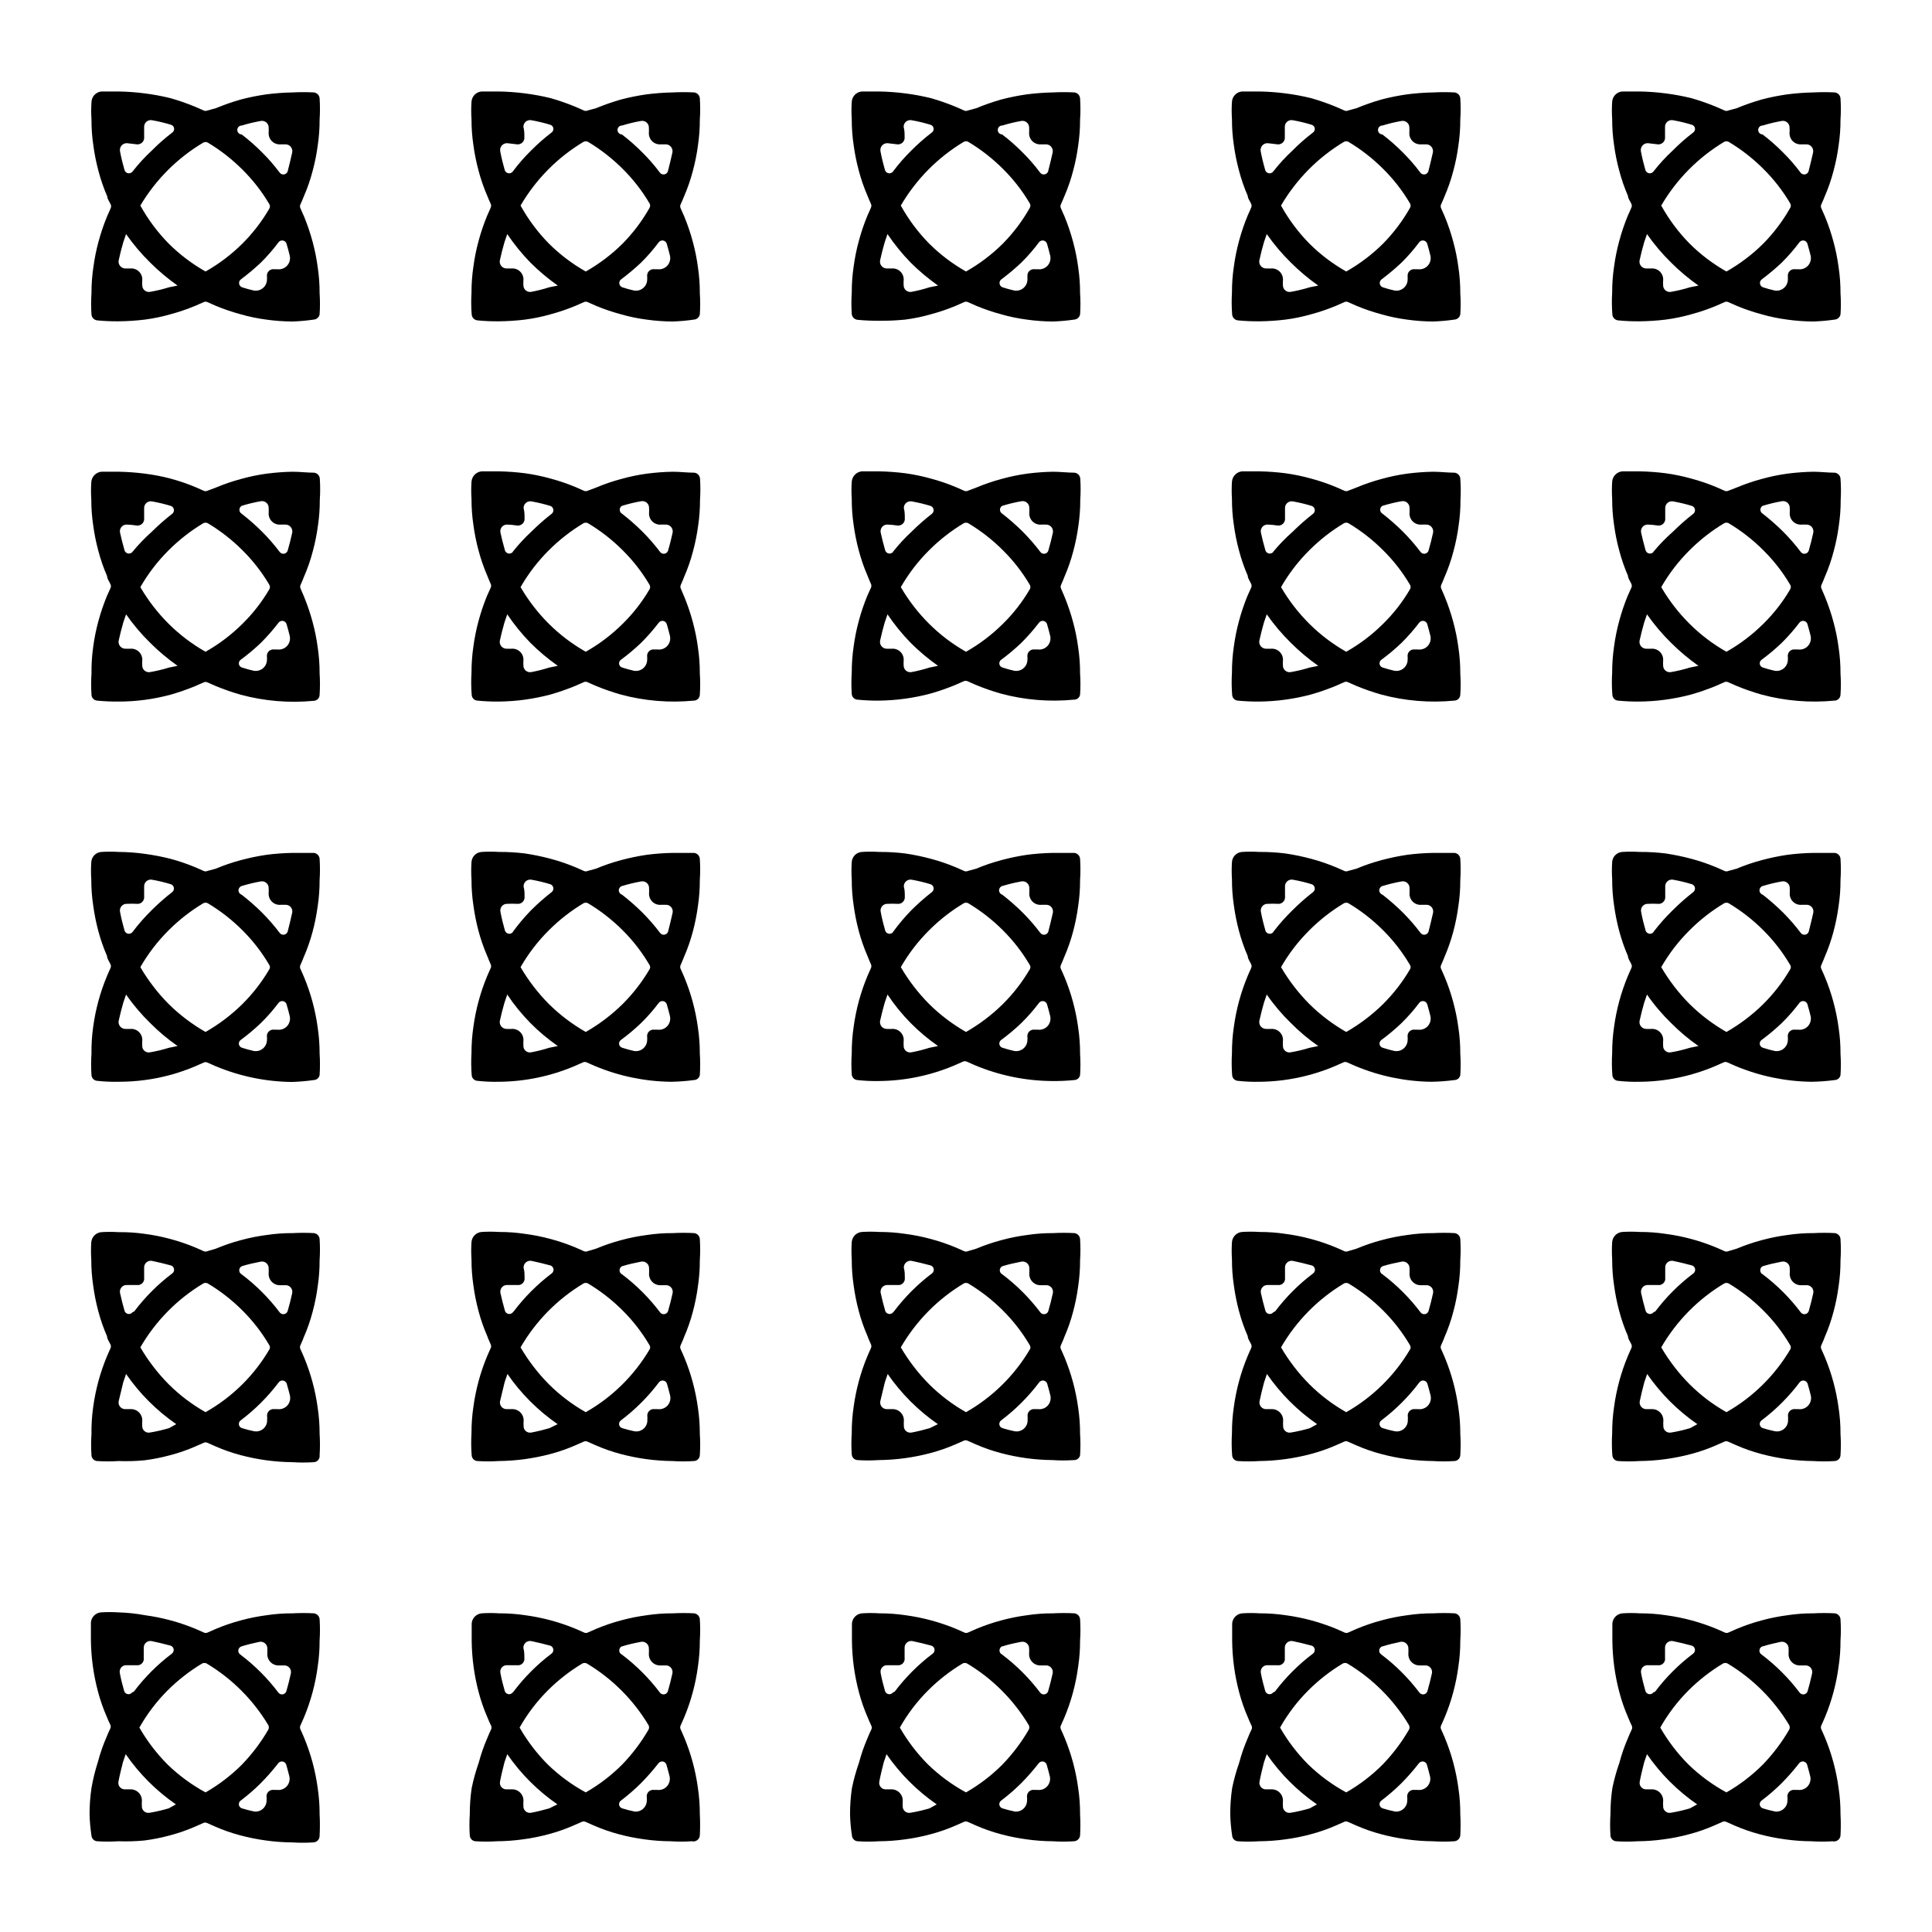 <?xml version="1.0" encoding="UTF-8"?>
<!-- Uploaded to: ICON Repo, www.svgrepo.com, Generator: ICON Repo Mixer Tools -->
<svg fill="#000000" width="800px" height="800px" version="1.1" viewBox="144 144 512 512" xmlns="http://www.w3.org/2000/svg">
 <g>
  <path d="m228.7 227.34c0.125-1.879 0.125-3.766 0-5.644 0.008-2.309-0.16-4.617-0.504-6.902-0.301-2.277-0.758-4.531-1.359-6.75-0.613-2.281-1.371-4.516-2.269-6.699-0.301-0.707-0.656-1.41-0.957-2.168-0.152-0.316-0.152-0.688 0-1.008 0.301-0.707 0.656-1.41 0.906-2.117h0.004c0.941-2.168 1.719-4.41 2.316-6.699 0.602-2.219 1.059-4.473 1.359-6.75 0.344-2.285 0.512-4.594 0.504-6.902 0.125-1.879 0.125-3.766 0-5.644-0.066-0.812-0.699-1.469-1.512-1.562-1.879-0.098-3.762-0.098-5.641 0-2.309 0.043-4.613 0.211-6.902 0.504-2.293 0.324-4.562 0.777-6.805 1.363-2.258 0.645-4.477 1.418-6.648 2.316l-2.219 0.605c-0.316 0.152-0.688 0.152-1.004 0l-2.168-0.957c-2.172-0.902-4.391-1.676-6.652-2.32-2.238-0.547-4.512-0.969-6.801-1.258-2.289-0.297-4.594-0.465-6.902-0.504h-4.582c-1.477 0.152-2.602 1.387-2.621 2.871-0.102 1.527-0.102 3.059 0 4.586-0.008 2.309 0.16 4.617 0.504 6.902 0.305 2.277 0.758 4.531 1.359 6.75 0.598 2.289 1.375 4.531 2.32 6.699 0 0.707 0.605 1.41 0.906 2.117 0.152 0.32 0.152 0.691 0 1.008-0.301 0.754-0.656 1.461-0.957 2.168-0.898 2.184-1.656 4.418-2.269 6.699-0.602 2.219-1.055 4.473-1.359 6.75-0.344 2.285-0.512 4.594-0.504 6.902-0.125 1.879-0.125 3.766 0 5.644 0.066 0.812 0.699 1.469 1.512 1.562 1.875 0.184 3.758 0.266 5.641 0.25 2.324-0.023 4.648-0.172 6.953-0.453 2.301-0.297 4.574-0.766 6.801-1.41 2.266-0.605 4.488-1.363 6.652-2.266l2.168-0.957v-0.004c0.316-0.152 0.688-0.152 1.004 0l2.168 0.957v0.004c2.164 0.902 4.387 1.66 6.652 2.266 2.227 0.645 4.5 1.113 6.801 1.41 2.285 0.32 4.594 0.488 6.902 0.504 1.887-0.066 3.769-0.234 5.641-0.504 0.77-0.051 1.406-0.609 1.562-1.359zm-49.574-37.887c-0.273 0.359-0.719 0.539-1.164 0.465-0.445-0.074-0.812-0.391-0.953-0.816-0.453-1.562-0.855-3.176-1.211-5.039h0.004c-0.094-0.539 0.062-1.094 0.426-1.504s0.891-0.637 1.438-0.613l2.57 0.301v0.004c0.539 0.062 1.078-0.121 1.461-0.504 0.383-0.387 0.57-0.926 0.504-1.461v-2.621c-0.023-0.535 0.195-1.051 0.598-1.402 0.402-0.352 0.941-0.504 1.465-0.41 1.703 0.297 3.387 0.703 5.039 1.207 0.434 0.121 0.758 0.48 0.832 0.922s-0.113 0.887-0.48 1.145c-1.902 1.453-3.703 3.035-5.391 4.734-1.859 1.723-3.578 3.594-5.137 5.594zm28.969-12.191c1.652-0.508 3.336-0.91 5.039-1.211 0.523-0.09 1.066 0.059 1.465 0.414 0.402 0.352 0.621 0.867 0.602 1.398 0.023 0.422 0.023 0.844 0 1.262-0.066 0.863 0.258 1.715 0.879 2.316 0.621 0.602 1.48 0.898 2.344 0.809h1.16c0.547-0.023 1.074 0.199 1.434 0.613 0.363 0.41 0.52 0.961 0.43 1.5-0.352 1.613-0.754 3.223-1.211 5.039-0.137 0.43-0.504 0.746-0.949 0.816-0.445 0.074-0.895-0.102-1.164-0.465-1.426-1.91-2.992-3.715-4.688-5.391-1.688-1.699-3.488-3.281-5.391-4.734-0.652-0.016-1.172-0.555-1.16-1.211 0.016-0.652 0.559-1.172 1.211-1.156zm-19.297 42.871c-1.648 0.516-3.332 0.918-5.039 1.211-0.523 0.094-1.062-0.059-1.465-0.41-0.402-0.355-0.621-0.871-0.598-1.402-0.027-0.387-0.027-0.773 0-1.16 0.094-0.871-0.207-1.738-0.824-2.363-0.613-0.625-1.477-0.941-2.352-0.859h-1.211 0.004c-0.547 0.02-1.078-0.203-1.438-0.613-0.363-0.414-0.52-0.965-0.43-1.504 0.352-1.613 0.754-3.223 1.211-4.785l0.754-2.215v-0.004c1.898 2.711 4.039 5.242 6.398 7.559 2.242 2.234 4.668 4.273 7.258 6.094zm9.676-4.18c-3.574-2.023-6.863-4.512-9.777-7.406-2.945-3.004-5.473-6.391-7.504-10.074 4.078-6.867 9.812-12.598 16.676-16.68 0.375-0.203 0.832-0.203 1.207 0 3.34 2 6.418 4.402 9.172 7.156 2.75 2.723 5.137 5.785 7.102 9.117 0.25 0.383 0.25 0.879 0 1.262-1.957 3.367-4.348 6.465-7.102 9.219-2.914 2.894-6.203 5.383-9.773 7.406zm12.797 5.039h-0.004c-1.055-0.234-2.098-0.52-3.121-0.859-0.406-0.148-0.699-0.504-0.773-0.93s0.086-0.859 0.422-1.133c1.863-1.391 3.648-2.887 5.34-4.484 1.695-1.676 3.262-3.481 4.684-5.391 0.281-0.359 0.734-0.531 1.184-0.449 0.445 0.086 0.805 0.414 0.934 0.852 0.301 1.059 0.605 2.117 0.855 3.176v-0.004c0.203 0.945-0.062 1.926-0.711 2.637-0.652 0.711-1.605 1.062-2.562 0.941h-0.809c-0.531-0.082-1.074 0.09-1.461 0.465-0.387 0.379-0.574 0.914-0.504 1.449 0.023 0.285 0.023 0.574 0 0.859-0.016 0.863-0.41 1.68-1.078 2.231-0.668 0.555-1.543 0.785-2.398 0.641z"/>
  <path d="m329.46 227.34c0.129-1.879 0.129-3.766 0-5.644 0.008-2.309-0.16-4.617-0.504-6.902-0.301-2.277-0.758-4.531-1.359-6.75-0.613-2.281-1.371-4.516-2.269-6.699-0.301-0.707-0.656-1.41-0.957-2.168-0.152-0.316-0.152-0.688 0-1.008 0.301-0.707 0.656-1.41 0.906-2.117h0.004c0.941-2.168 1.719-4.41 2.316-6.699 0.602-2.219 1.059-4.473 1.359-6.75 0.344-2.285 0.512-4.594 0.504-6.902 0.129-1.879 0.129-3.766 0-5.644-0.066-0.812-0.699-1.469-1.512-1.562-1.879-0.098-3.762-0.098-5.641 0-2.309 0.043-4.613 0.211-6.902 0.504-2.293 0.324-4.562 0.777-6.801 1.363-2.262 0.645-4.481 1.418-6.652 2.316l-2.215 0.605c-0.32 0.152-0.691 0.152-1.008 0l-2.168-0.957c-2.172-0.902-4.391-1.676-6.648-2.32-2.242-0.547-4.516-0.969-6.805-1.258-2.289-0.297-4.594-0.465-6.902-0.504h-4.586 0.004c-1.441 0.121-2.578 1.277-2.672 2.719-0.102 1.527-0.102 3.059 0 4.586-0.008 2.312 0.16 4.617 0.504 6.902 0.305 2.277 0.758 4.535 1.359 6.75 0.602 2.293 1.375 4.531 2.32 6.703 0.25 0.707 0.605 1.41 0.906 2.117v-0.004c0.152 0.32 0.152 0.691 0 1.008-0.301 0.754-0.656 1.461-0.957 2.168-0.898 2.184-1.656 4.422-2.269 6.699-0.602 2.219-1.055 4.473-1.359 6.754-0.344 2.281-0.512 4.59-0.504 6.902-0.117 1.93-0.098 3.863 0.051 5.793 0.066 0.812 0.699 1.469 1.512 1.562 1.875 0.184 3.758 0.266 5.644 0.25 2.32-0.023 4.644-0.172 6.949-0.453 2.301-0.297 4.574-0.766 6.805-1.41 2.266-0.605 4.484-1.363 6.648-2.266l2.168-0.957v-0.004c0.316-0.152 0.688-0.152 1.008 0l2.168 0.957-0.004 0.004c2.164 0.902 4.387 1.66 6.652 2.266 2.227 0.645 4.5 1.113 6.801 1.41 2.285 0.32 4.594 0.488 6.902 0.504 1.887-0.066 3.769-0.234 5.641-0.504 0.77-0.051 1.406-0.609 1.562-1.359zm-49.574-37.887c-0.27 0.359-0.719 0.539-1.164 0.465-0.445-0.074-0.812-0.391-0.953-0.816-0.453-1.562-0.855-3.176-1.211-5.039h0.004c-0.094-0.539 0.062-1.094 0.426-1.504 0.363-0.41 0.891-0.637 1.438-0.613l2.57 0.301v0.004c0.539 0.062 1.078-0.121 1.461-0.504 0.383-0.387 0.57-0.926 0.504-1.461 0-0.906 0-1.715-0.25-2.621h-0.004c-0.023-0.535 0.199-1.051 0.598-1.402 0.402-0.352 0.941-0.504 1.469-0.41 1.703 0.297 3.387 0.703 5.039 1.207 0.43 0.121 0.754 0.48 0.828 0.922 0.078 0.441-0.109 0.887-0.477 1.145-1.902 1.453-3.703 3.035-5.391 4.734-1.773 1.734-3.406 3.606-4.887 5.594zm28.969-12.191c1.652-0.508 3.336-0.91 5.039-1.211 0.523-0.09 1.066 0.059 1.465 0.414 0.402 0.352 0.625 0.867 0.602 1.398 0.023 0.422 0.023 0.844 0 1.262-0.066 0.863 0.258 1.715 0.879 2.316 0.621 0.602 1.48 0.898 2.344 0.809h1.16c0.547-0.023 1.074 0.199 1.434 0.613 0.363 0.41 0.52 0.961 0.43 1.5-0.352 1.613-0.754 3.223-1.211 5.039-0.137 0.43-0.504 0.746-0.949 0.816-0.445 0.074-0.895-0.102-1.164-0.465-1.426-1.91-2.992-3.715-4.688-5.391-1.688-1.699-3.488-3.281-5.391-4.734-0.312-0.008-0.613-0.137-0.828-0.363-0.219-0.23-0.336-0.531-0.332-0.848 0.016-0.652 0.559-1.172 1.211-1.156zm-19.297 42.871c-1.566 0.504-3.164 0.91-4.785 1.211-0.527 0.094-1.066-0.059-1.469-0.41-0.398-0.355-0.621-0.871-0.598-1.402-0.027-0.387-0.027-0.773 0-1.16 0.094-0.871-0.207-1.738-0.82-2.363-0.617-0.625-1.48-0.941-2.352-0.859h-1.211c-0.547 0.02-1.074-0.203-1.438-0.613-0.359-0.414-0.52-0.965-0.426-1.504 0.352-1.613 0.754-3.223 1.211-4.785l0.754-2.215v-0.004c1.816 2.699 3.875 5.231 6.144 7.559 2.242 2.234 4.668 4.273 7.258 6.094zm9.676-4.18c-3.574-2.023-6.863-4.512-9.777-7.406-2.945-3.004-5.473-6.391-7.504-10.074 4.051-6.941 9.785-12.742 16.676-16.879 0.379-0.199 0.828-0.199 1.207 0 3.34 2 6.418 4.402 9.172 7.152 2.75 2.723 5.137 5.789 7.102 9.121 0.25 0.383 0.25 0.875 0 1.258-1.941 3.438-4.332 6.606-7.102 9.422-2.914 2.894-6.203 5.383-9.773 7.406zm12.797 5.039c-1.059-0.234-2.098-0.52-3.125-0.859-0.406-0.148-0.699-0.504-0.773-0.93s0.086-0.859 0.422-1.133c1.863-1.391 3.648-2.887 5.34-4.484 1.695-1.676 3.262-3.481 4.684-5.391 0.281-0.359 0.734-0.531 1.184-0.449 0.445 0.086 0.805 0.414 0.934 0.852 0.301 1.059 0.605 2.117 0.855 3.176v-0.004c0.203 0.945-0.062 1.926-0.711 2.637-0.652 0.711-1.605 1.062-2.562 0.941h-0.809c-0.531-0.082-1.074 0.09-1.461 0.465-0.387 0.379-0.57 0.914-0.504 1.449 0.023 0.285 0.023 0.574 0 0.859-0.016 0.863-0.41 1.68-1.078 2.231-0.668 0.555-1.543 0.785-2.394 0.641z"/>
  <path d="m430.23 227.34c0.129-1.879 0.129-3.766 0-5.644 0.008-2.309-0.16-4.617-0.504-6.902-0.301-2.277-0.758-4.531-1.359-6.75-0.613-2.281-1.371-4.516-2.266-6.699-0.301-0.707-0.656-1.41-0.957-2.168h-0.004c-0.152-0.316-0.152-0.688 0-1.008 0.301-0.707 0.656-1.41 0.906-2.117h0.004c0.941-2.168 1.719-4.41 2.316-6.699 0.602-2.219 1.059-4.473 1.359-6.75 0.344-2.285 0.512-4.594 0.504-6.902 0.129-1.879 0.129-3.766 0-5.644-0.066-0.812-0.699-1.469-1.512-1.562-1.879-0.098-3.762-0.098-5.641 0-2.309 0.043-4.613 0.211-6.902 0.504-2.293 0.324-4.562 0.777-6.801 1.363-2.262 0.645-4.481 1.418-6.652 2.316l-2.215 0.605c-0.32 0.152-0.691 0.152-1.008 0l-2.168-0.957c-2.172-0.902-4.391-1.676-6.648-2.32-2.242-0.547-4.512-0.969-6.805-1.258-2.289-0.297-4.594-0.465-6.902-0.504h-4.586 0.004c-1.441 0.121-2.578 1.277-2.672 2.719-0.102 1.527-0.102 3.059 0 4.586-0.008 2.312 0.16 4.617 0.504 6.902 0.305 2.277 0.758 4.535 1.359 6.75 0.602 2.293 1.375 4.531 2.32 6.703 0.25 0.707 0.605 1.41 0.906 2.117v-0.004c0.152 0.32 0.152 0.691 0 1.008-0.301 0.754-0.656 1.461-0.957 2.168-0.898 2.184-1.656 4.422-2.269 6.699-0.602 2.219-1.055 4.473-1.359 6.754-0.344 2.281-0.512 4.59-0.504 6.902-0.125 1.879-0.125 3.762 0 5.641 0.066 0.816 0.699 1.469 1.512 1.562 1.875 0.184 3.758 0.266 5.644 0.25 2.336 0.031 4.676-0.07 7-0.301 2.301-0.297 4.574-0.766 6.805-1.41 2.266-0.605 4.484-1.363 6.648-2.266l2.168-0.957v-0.004c0.316-0.152 0.688-0.152 1.008 0l2.168 0.957-0.004 0.004c2.164 0.902 4.387 1.66 6.652 2.266 2.227 0.645 4.5 1.113 6.801 1.41 2.285 0.32 4.594 0.488 6.902 0.504 1.887-0.066 3.769-0.234 5.641-0.504 0.77-0.051 1.406-0.609 1.562-1.359zm-49.574-37.887c-0.27 0.359-0.719 0.539-1.164 0.465-0.445-0.074-0.812-0.391-0.953-0.816-0.453-1.562-0.855-3.176-1.211-5.039h0.004c-0.094-0.539 0.062-1.094 0.426-1.504 0.363-0.41 0.891-0.637 1.438-0.613l2.57 0.301v0.004c0.539 0.062 1.078-0.121 1.461-0.504 0.383-0.387 0.57-0.926 0.504-1.461 0-0.906 0-1.715-0.25-2.621h-0.004c-0.023-0.535 0.199-1.051 0.598-1.402 0.402-0.352 0.941-0.504 1.469-0.41 1.703 0.297 3.387 0.703 5.039 1.207 0.43 0.121 0.754 0.48 0.828 0.922 0.078 0.441-0.109 0.887-0.477 1.145-1.902 1.453-3.703 3.035-5.391 4.734-1.773 1.734-3.406 3.606-4.887 5.594zm28.969-12.191c1.652-0.508 3.336-0.91 5.039-1.211 0.527-0.09 1.066 0.059 1.465 0.414 0.402 0.352 0.625 0.867 0.602 1.398 0.023 0.422 0.023 0.844 0 1.262-0.066 0.863 0.258 1.715 0.879 2.316 0.625 0.602 1.48 0.898 2.344 0.809h1.16c0.547-0.023 1.074 0.199 1.438 0.613 0.359 0.41 0.516 0.961 0.426 1.5-0.352 1.613-0.754 3.223-1.211 5.039-0.137 0.43-0.504 0.746-0.949 0.816-0.445 0.074-0.895-0.102-1.164-0.465-1.426-1.91-2.992-3.715-4.688-5.391-1.688-1.699-3.488-3.281-5.391-4.734-0.652-0.016-1.172-0.555-1.156-1.211 0.012-0.652 0.555-1.172 1.207-1.156zm-19.297 42.871c-1.566 0.504-3.164 0.91-4.785 1.211-0.527 0.094-1.066-0.059-1.469-0.41-0.398-0.355-0.621-0.871-0.598-1.402-0.027-0.387-0.027-0.773 0-1.16 0.094-0.871-0.207-1.738-0.82-2.363-0.617-0.625-1.48-0.941-2.352-0.859h-1.211c-0.547 0.02-1.074-0.203-1.438-0.613-0.359-0.414-0.52-0.965-0.426-1.504 0.352-1.613 0.754-3.223 1.211-4.785l0.754-2.215v-0.004c1.816 2.699 3.875 5.231 6.144 7.559 2.242 2.234 4.668 4.273 7.258 6.094zm9.676-4.18c-3.574-2.023-6.863-4.512-9.777-7.406-2.945-3.004-5.473-6.391-7.504-10.074 4.051-6.941 9.785-12.742 16.676-16.879 0.375-0.207 0.832-0.207 1.207 0 3.34 2 6.418 4.402 9.172 7.152 2.75 2.723 5.137 5.789 7.102 9.121 0.25 0.383 0.25 0.875 0 1.258-1.941 3.438-4.332 6.606-7.102 9.422-2.914 2.894-6.199 5.383-9.773 7.406zm12.797 5.039c-1.059-0.234-2.098-0.52-3.125-0.859-0.406-0.148-0.699-0.504-0.773-0.93-0.074-0.426 0.086-0.859 0.422-1.133 1.863-1.391 3.648-2.887 5.34-4.484 1.695-1.676 3.262-3.481 4.684-5.391 0.281-0.359 0.734-0.531 1.184-0.449 0.445 0.086 0.805 0.414 0.934 0.852 0.301 1.059 0.605 2.117 0.855 3.176v-0.004c0.203 0.945-0.062 1.926-0.711 2.637-0.652 0.711-1.605 1.062-2.562 0.941h-0.805c-0.535-0.082-1.078 0.09-1.465 0.465-0.387 0.379-0.57 0.914-0.5 1.449 0.02 0.285 0.02 0.574 0 0.859-0.02 0.863-0.414 1.68-1.082 2.231-0.668 0.555-1.543 0.785-2.394 0.641z"/>
  <path d="m530.99 227.34c0.129-1.879 0.129-3.766 0-5.644 0.008-2.309-0.16-4.617-0.504-6.902-0.301-2.277-0.758-4.531-1.359-6.75-0.613-2.281-1.371-4.516-2.266-6.699-0.301-0.707-0.656-1.41-0.957-2.168-0.156-0.316-0.156-0.688 0-1.008 0.301-0.707 0.656-1.41 0.906-2.117 0.941-2.168 1.719-4.41 2.316-6.699 0.602-2.219 1.059-4.473 1.359-6.75 0.344-2.285 0.512-4.594 0.504-6.902 0.129-1.879 0.129-3.766 0-5.644-0.066-0.812-0.699-1.469-1.512-1.562-1.879-0.098-3.762-0.098-5.641 0-2.309 0.043-4.613 0.211-6.902 0.504-2.293 0.324-4.562 0.777-6.801 1.363-2.262 0.645-4.481 1.418-6.652 2.316l-2.215 0.605c-0.32 0.152-0.691 0.152-1.008 0l-2.168-0.957c-2.172-0.902-4.391-1.676-6.648-2.32-2.242-0.547-4.512-0.969-6.805-1.258-2.289-0.297-4.594-0.465-6.902-0.504h-4.586 0.004c-1.441 0.121-2.578 1.277-2.672 2.719-0.102 1.527-0.102 3.059 0 4.586-0.008 2.312 0.16 4.617 0.504 6.902 0.305 2.277 0.758 4.535 1.359 6.75 0.602 2.293 1.375 4.531 2.32 6.703 0 0.707 0.605 1.41 0.906 2.117v-0.004c0.152 0.32 0.152 0.691 0 1.008-0.301 0.754-0.656 1.461-0.957 2.168-0.898 2.184-1.656 4.422-2.269 6.699-0.602 2.219-1.055 4.473-1.359 6.754-0.344 2.281-0.512 4.59-0.504 6.902-0.117 1.93-0.098 3.863 0.051 5.793 0.066 0.812 0.699 1.469 1.512 1.562 1.875 0.184 3.758 0.266 5.644 0.25 2.324-0.023 4.644-0.172 6.949-0.453 2.301-0.297 4.574-0.766 6.805-1.41 2.266-0.605 4.484-1.363 6.648-2.266l2.168-0.957v-0.004c0.316-0.152 0.688-0.152 1.008 0l2.168 0.957-0.004 0.004c2.164 0.902 4.387 1.66 6.652 2.266 2.227 0.645 4.5 1.113 6.801 1.41 2.285 0.32 4.594 0.488 6.902 0.504 1.887-0.066 3.773-0.234 5.641-0.504 0.77-0.051 1.406-0.609 1.562-1.359zm-49.574-37.887c-0.27 0.359-0.719 0.539-1.164 0.465s-0.812-0.391-0.953-0.816c-0.453-1.562-0.855-3.176-1.211-5.039h0.004c-0.094-0.539 0.062-1.094 0.426-1.504s0.891-0.637 1.438-0.613l2.57 0.301v0.004c0.539 0.062 1.078-0.121 1.461-0.504 0.383-0.387 0.57-0.926 0.504-1.461v-2.621c-0.023-0.535 0.195-1.051 0.598-1.402 0.402-0.352 0.941-0.504 1.469-0.41 1.699 0.297 3.383 0.703 5.035 1.207 0.434 0.121 0.758 0.48 0.832 0.922s-0.109 0.887-0.477 1.145c-1.902 1.453-3.707 3.035-5.391 4.734-1.863 1.723-3.582 3.594-5.141 5.594zm28.969-12.191c1.652-0.508 3.336-0.91 5.039-1.211 0.527-0.09 1.066 0.059 1.469 0.414 0.398 0.352 0.621 0.867 0.598 1.398 0.023 0.422 0.023 0.844 0 1.262-0.066 0.863 0.258 1.715 0.879 2.316 0.625 0.602 1.48 0.898 2.344 0.809h1.16c0.547-0.023 1.074 0.199 1.438 0.613 0.359 0.41 0.516 0.961 0.426 1.5-0.352 1.613-0.754 3.223-1.211 5.039-0.137 0.43-0.504 0.746-0.949 0.816-0.445 0.074-0.895-0.102-1.164-0.465-1.426-1.91-2.992-3.715-4.688-5.391-1.688-1.699-3.488-3.281-5.391-4.734-0.652-0.016-1.172-0.555-1.156-1.211 0.012-0.652 0.555-1.172 1.207-1.156zm-19.297 42.871c-1.648 0.516-3.332 0.918-5.035 1.211-0.527 0.094-1.066-0.059-1.469-0.41-0.402-0.355-0.621-0.871-0.598-1.402-0.027-0.387-0.027-0.773 0-1.16 0.094-0.871-0.207-1.738-0.824-2.363-0.613-0.625-1.477-0.941-2.352-0.859h-1.211 0.004c-0.547 0.02-1.078-0.203-1.438-0.613-0.363-0.414-0.52-0.965-0.43-1.504 0.352-1.613 0.754-3.223 1.211-4.785l0.754-2.215 0.004-0.004c1.895 2.711 4.035 5.242 6.394 7.559 2.242 2.234 4.668 4.273 7.258 6.094zm9.676-4.18c-3.574-2.023-6.863-4.512-9.773-7.406-2.949-3.004-5.477-6.391-7.508-10.074 4.051-6.941 9.785-12.742 16.676-16.879 0.379-0.199 0.828-0.199 1.207 0 3.34 2 6.418 4.402 9.172 7.152 2.75 2.723 5.137 5.789 7.102 9.121 0.25 0.383 0.25 0.875 0 1.258-1.941 3.438-4.332 6.606-7.102 9.422-2.914 2.894-6.199 5.383-9.773 7.406zm12.797 5.039c-1.055-0.234-2.098-0.52-3.125-0.859-0.406-0.148-0.699-0.504-0.773-0.93-0.074-0.426 0.086-0.859 0.422-1.133 1.863-1.391 3.648-2.887 5.34-4.484 1.695-1.676 3.262-3.481 4.684-5.391 0.281-0.359 0.734-0.531 1.184-0.449 0.445 0.086 0.805 0.414 0.934 0.852 0.301 1.059 0.605 2.117 0.855 3.176v-0.004c0.203 0.945-0.062 1.926-0.711 2.637-0.652 0.711-1.605 1.062-2.562 0.941h-0.805c-0.535-0.082-1.078 0.09-1.465 0.465-0.387 0.379-0.57 0.914-0.5 1.449 0.02 0.285 0.02 0.574 0 0.859-0.02 0.863-0.414 1.68-1.082 2.231-0.668 0.555-1.543 0.785-2.394 0.641z"/>
  <path d="m631.75 227.34c0.129-1.879 0.129-3.766 0-5.644 0.008-2.309-0.16-4.617-0.504-6.902-0.301-2.277-0.758-4.531-1.359-6.75-0.613-2.281-1.371-4.516-2.266-6.699-0.301-0.707-0.656-1.41-0.957-2.168-0.156-0.316-0.156-0.688 0-1.008 0.301-0.707 0.656-1.41 0.906-2.117 0.941-2.168 1.719-4.41 2.316-6.699 0.602-2.219 1.059-4.473 1.359-6.75 0.344-2.285 0.512-4.594 0.504-6.902 0.129-1.879 0.129-3.766 0-5.644-0.066-0.812-0.699-1.469-1.512-1.562-1.879-0.098-3.762-0.098-5.641 0-2.309 0.043-4.613 0.211-6.902 0.504-2.293 0.324-4.562 0.777-6.801 1.363-2.262 0.645-4.481 1.418-6.652 2.316l-2.215 0.605c-0.32 0.152-0.691 0.152-1.008 0l-2.168-0.957c-2.168-0.902-4.391-1.676-6.648-2.32-2.242-0.547-4.512-0.969-6.801-1.258-2.293-0.297-4.598-0.465-6.902-0.504h-4.586c-1.441 0.121-2.574 1.277-2.672 2.719-0.102 1.527-0.102 3.059 0 4.586-0.008 2.312 0.16 4.617 0.504 6.902 0.305 2.277 0.758 4.535 1.363 6.75 0.598 2.293 1.371 4.531 2.316 6.703 0 0.707 0.605 1.41 0.906 2.117v-0.004c0.152 0.32 0.152 0.691 0 1.008-0.301 0.754-0.656 1.461-0.957 2.168-0.898 2.184-1.656 4.422-2.266 6.699-0.605 2.219-1.059 4.473-1.363 6.754-0.344 2.281-0.512 4.59-0.504 6.902-0.117 1.93-0.098 3.863 0.051 5.793 0.066 0.812 0.699 1.469 1.512 1.562 1.875 0.184 3.758 0.266 5.644 0.25 2.324-0.023 4.644-0.172 6.953-0.453 2.297-0.297 4.57-0.766 6.801-1.41 2.266-0.605 4.484-1.363 6.648-2.266l2.168-0.957v-0.004c0.316-0.152 0.688-0.152 1.008 0l2.168 0.957-0.004 0.004c2.164 0.902 4.387 1.66 6.652 2.266 2.227 0.645 4.5 1.113 6.801 1.41 2.285 0.32 4.594 0.488 6.902 0.504 1.887-0.066 3.773-0.234 5.641-0.504 0.77-0.051 1.406-0.609 1.562-1.359zm-49.574-37.887c-0.27 0.359-0.719 0.539-1.164 0.465-0.445-0.074-0.812-0.391-0.953-0.816-0.453-1.562-0.855-3.176-1.211-5.039h0.004c-0.094-0.539 0.066-1.094 0.426-1.504 0.363-0.41 0.891-0.637 1.438-0.613l2.57 0.301v0.004c0.539 0.062 1.078-0.121 1.461-0.504 0.383-0.387 0.57-0.926 0.504-1.461v-2.621c-0.023-0.535 0.195-1.051 0.598-1.402s0.941-0.504 1.469-0.41c1.699 0.297 3.383 0.703 5.035 1.207 0.434 0.121 0.758 0.48 0.832 0.922 0.074 0.441-0.109 0.887-0.477 1.145-1.902 1.453-3.707 3.035-5.391 4.734-1.863 1.723-3.582 3.594-5.141 5.594zm28.969-12.191c1.652-0.508 3.336-0.91 5.039-1.211 0.527-0.09 1.066 0.059 1.469 0.414 0.398 0.352 0.621 0.867 0.598 1.398 0.023 0.422 0.023 0.844 0 1.262-0.066 0.863 0.258 1.715 0.879 2.316 0.625 0.602 1.48 0.898 2.344 0.809h1.16c0.547-0.023 1.074 0.199 1.438 0.613 0.359 0.41 0.516 0.961 0.426 1.5-0.352 1.613-0.754 3.223-1.211 5.039-0.137 0.43-0.504 0.746-0.949 0.816-0.445 0.074-0.895-0.102-1.164-0.465-1.426-1.91-2.992-3.715-4.688-5.391-1.688-1.699-3.488-3.281-5.391-4.734-0.652-0.016-1.172-0.555-1.156-1.211 0.012-0.652 0.555-1.172 1.207-1.156zm-19.297 42.871c-1.648 0.516-3.332 0.918-5.035 1.211-0.527 0.094-1.066-0.059-1.469-0.41-0.402-0.355-0.621-0.871-0.598-1.402-0.027-0.387-0.027-0.773 0-1.16 0.094-0.871-0.207-1.738-0.824-2.363-0.613-0.625-1.477-0.941-2.352-0.859h-1.211 0.004c-0.547 0.02-1.074-0.203-1.438-0.613-0.363-0.414-0.52-0.965-0.426-1.504 0.352-1.613 0.754-3.223 1.211-4.785l0.754-2.215v-0.004c1.895 2.711 4.035 5.242 6.398 7.559 2.238 2.234 4.664 4.273 7.254 6.094zm9.676-4.18c-3.574-2.023-6.863-4.512-9.773-7.406-2.949-3.004-5.477-6.391-7.508-10.074 4.051-6.941 9.785-12.742 16.676-16.879 0.379-0.199 0.828-0.199 1.207 0 3.34 2 6.422 4.402 9.172 7.152 2.75 2.723 5.137 5.789 7.102 9.121 0.25 0.383 0.25 0.875 0 1.258-1.941 3.438-4.332 6.606-7.102 9.422-2.914 2.894-6.199 5.383-9.773 7.406zm12.797 5.039c-1.055-0.234-2.098-0.52-3.125-0.859-0.406-0.148-0.699-0.504-0.773-0.93s0.086-0.859 0.422-1.133c1.867-1.391 3.648-2.887 5.34-4.484 1.695-1.676 3.262-3.481 4.684-5.391 0.281-0.359 0.738-0.531 1.184-0.449 0.445 0.086 0.809 0.414 0.934 0.852 0.301 1.059 0.605 2.117 0.855 3.176v-0.004c0.203 0.945-0.062 1.926-0.711 2.637-0.652 0.711-1.605 1.062-2.562 0.941h-0.805c-0.535-0.082-1.078 0.09-1.465 0.465-0.387 0.379-0.57 0.914-0.5 1.449 0.02 0.285 0.02 0.574 0 0.859-0.02 0.863-0.414 1.68-1.082 2.231-0.668 0.555-1.543 0.785-2.394 0.641z"/>
  <path d="m228.7 328.11c0.125-1.879 0.125-3.766 0-5.644 0.008-2.309-0.16-4.617-0.504-6.902-0.301-2.277-0.758-4.531-1.359-6.75-0.613-2.277-1.371-4.516-2.269-6.699l-0.906-2.117c-0.152-0.316-0.152-0.688 0-1.008 0.301-0.707 0.656-1.461 0.906-2.168 0.945-2.168 1.723-4.41 2.32-6.699 0.602-2.219 1.055-4.473 1.359-6.75 0.344-2.285 0.512-4.594 0.504-6.902 0.125-1.879 0.125-3.766 0-5.644-0.066-0.812-0.699-1.469-1.512-1.559-1.863 0-3.777-0.25-5.644-0.25v-0.004c-2.305 0.039-4.609 0.211-6.898 0.504-2.297 0.316-4.57 0.785-6.805 1.41-2.266 0.605-4.484 1.363-6.648 2.269l-2.269 0.855c-0.316 0.152-0.688 0.152-1.004 0l-2.168-0.957c-2.164-0.906-4.387-1.664-6.652-2.269-2.234-0.59-4.504-1.027-6.801-1.309-2.289-0.293-4.594-0.465-6.902-0.504h-4.586 0.004c-1.434 0.141-2.555 1.289-2.672 2.723-0.102 1.523-0.102 3.055 0 4.582-0.008 2.312 0.16 4.617 0.504 6.902 0.305 2.277 0.758 4.535 1.359 6.75 0.602 2.293 1.375 4.531 2.32 6.703 0 0.707 0.605 1.461 0.906 2.168v-0.004c0.152 0.32 0.152 0.691 0 1.008l-0.957 2.117c-0.898 2.184-1.656 4.422-2.269 6.699-0.602 2.219-1.055 4.473-1.359 6.754-0.332 2.336-0.484 4.691-0.453 7.051-0.125 1.879-0.125 3.766 0 5.644 0.023 0.832 0.68 1.508 1.512 1.562 1.875 0.184 3.758 0.266 5.641 0.25 2.328 0.004 4.648-0.148 6.953-0.453 2.297-0.301 4.566-0.758 6.801-1.359 2.262-0.645 4.481-1.418 6.652-2.316l2.168-0.957c0.316-0.156 0.688-0.156 1.004 0l2.168 0.957c2.172 0.898 4.391 1.672 6.652 2.316 6.297 1.695 12.852 2.242 19.344 1.613 0.871-0.027 1.562-0.742 1.562-1.613zm-49.574-37.887c-0.273 0.359-0.719 0.539-1.164 0.465-0.445-0.074-0.812-0.391-0.953-0.816-0.453-1.562-0.855-3.176-1.211-4.785l0.004-0.004c-0.098-0.535 0.062-1.082 0.426-1.488 0.363-0.402 0.895-0.617 1.438-0.574 0.859 0.031 1.719 0.117 2.57 0.25 0.539 0.066 1.078-0.121 1.461-0.504 0.383-0.383 0.57-0.922 0.504-1.461v-2.621c-0.023-0.531 0.195-1.047 0.598-1.398 0.402-0.355 0.941-0.508 1.465-0.414 1.703 0.301 3.387 0.703 5.039 1.211 0.406 0.148 0.703 0.504 0.773 0.93 0.074 0.426-0.086 0.859-0.422 1.133-1.891 1.469-3.688 3.051-5.391 4.738-1.848 1.641-3.566 3.426-5.137 5.34zm28.969-12.191c1.652-0.508 3.336-0.91 5.039-1.211 0.523-0.09 1.066 0.059 1.465 0.414 0.402 0.352 0.621 0.867 0.602 1.398 0.023 0.422 0.023 0.844 0 1.262-0.066 0.863 0.258 1.715 0.879 2.316 0.621 0.602 1.48 0.898 2.344 0.809h1.16c0.547-0.023 1.074 0.199 1.434 0.613 0.363 0.41 0.52 0.961 0.43 1.5-0.352 1.613-0.754 3.223-1.211 4.785v0.004c-0.137 0.426-0.504 0.742-0.949 0.816-0.445 0.074-0.895-0.105-1.164-0.465-1.438-1.902-3.004-3.703-4.688-5.391-1.699-1.688-3.5-3.269-5.391-4.738-0.379-0.219-0.609-0.633-0.598-1.07 0.008-0.441 0.258-0.84 0.648-1.043zm-19.297 42.875c-1.648 0.512-3.332 0.914-5.039 1.207-0.523 0.094-1.062-0.059-1.465-0.41-0.402-0.355-0.621-0.871-0.598-1.402-0.027-0.387-0.027-0.773 0-1.16 0.094-0.871-0.207-1.738-0.824-2.363-0.613-0.625-1.477-0.941-2.352-0.859h-1.211 0.004c-0.547 0.023-1.078-0.203-1.438-0.613-0.363-0.41-0.52-0.965-0.43-1.504 0.352-1.613 0.754-3.176 1.211-4.785l0.754-2.215v-0.004c1.898 2.711 4.039 5.242 6.398 7.559 2.242 2.234 4.668 4.273 7.258 6.094zm9.676-4.184c-3.574-2.019-6.863-4.512-9.777-7.406-2.91-2.902-5.434-6.172-7.504-9.723 2.055-3.578 4.578-6.863 7.504-9.773 2.754-2.754 5.832-5.156 9.172-7.156 0.375-0.203 0.832-0.203 1.207 0 3.34 2 6.418 4.402 9.172 7.156 2.75 2.719 5.137 5.785 7.102 9.117 0.25 0.383 0.25 0.879 0 1.262-1.953 3.34-4.34 6.406-7.102 9.117-2.914 2.894-6.203 5.387-9.773 7.406zm12.797 5.039h-0.004c-1.055-0.234-2.098-0.52-3.121-0.855-0.434-0.121-0.758-0.48-0.832-0.922-0.074-0.441 0.113-0.891 0.48-1.145 1.875-1.375 3.66-2.875 5.34-4.484 1.68-1.672 3.246-3.457 4.684-5.34 0.273-0.363 0.723-0.543 1.164-0.469 0.445 0.074 0.812 0.391 0.953 0.82 0.301 1.059 0.605 2.117 0.855 3.176 0.203 0.941-0.062 1.922-0.711 2.633-0.652 0.711-1.605 1.062-2.562 0.941h-0.809c-0.543-0.086-1.094 0.09-1.484 0.48-0.387 0.391-0.566 0.941-0.48 1.484 0.027 0.27 0.027 0.539 0 0.809-0.016 0.863-0.41 1.68-1.078 2.234-0.668 0.551-1.543 0.781-2.398 0.637z"/>
  <path d="m329.46 328.11c0.129-1.879 0.129-3.766 0-5.644 0.008-2.309-0.16-4.617-0.504-6.902-0.301-2.277-0.758-4.531-1.359-6.75-0.613-2.277-1.371-4.516-2.269-6.699l-0.906-2.117c-0.152-0.316-0.152-0.688 0-1.008 0.301-0.707 0.656-1.461 0.906-2.168 0.945-2.168 1.723-4.41 2.32-6.699 0.602-2.219 1.055-4.473 1.359-6.75 0.344-2.285 0.512-4.594 0.504-6.902 0.125-1.879 0.125-3.766 0-5.644-0.066-0.812-0.699-1.469-1.512-1.559-1.863 0-3.777-0.25-5.644-0.25l0.004-0.004c-2.309 0.039-4.613 0.211-6.902 0.504-2.297 0.316-4.57 0.785-6.805 1.41-2.266 0.605-4.484 1.363-6.648 2.269l-2.266 0.855c-0.32 0.152-0.691 0.152-1.008 0l-2.168-0.957c-2.164-0.906-4.383-1.664-6.648-2.269-2.234-0.625-4.508-1.094-6.805-1.41-2.289-0.293-4.594-0.461-6.902-0.504h-4.586 0.004c-1.434 0.145-2.555 1.289-2.672 2.723-0.102 1.527-0.102 3.059 0 4.582-0.008 2.312 0.16 4.621 0.504 6.902 0.305 2.281 0.758 4.535 1.359 6.754 0.602 2.289 1.375 4.527 2.32 6.699 0.25 0.707 0.605 1.461 0.906 2.168 0.152 0.316 0.152 0.688 0 1.008l-0.957 2.117v-0.004c-0.898 2.184-1.656 4.422-2.269 6.703-0.602 2.215-1.055 4.473-1.359 6.75-0.34 2.285-0.508 4.59-0.504 6.902-0.121 1.965-0.105 3.934 0.051 5.894 0.023 0.832 0.68 1.508 1.512 1.562 1.875 0.184 3.758 0.266 5.644 0.25 4.625-0.047 9.23-0.672 13.703-1.863 2.258-0.645 4.481-1.418 6.648-2.316l2.168-0.957c0.316-0.156 0.688-0.156 1.008 0l2.168 0.957h-0.004c2.172 0.898 4.391 1.672 6.652 2.316 6.297 1.695 12.852 2.242 19.344 1.613 0.871 0 1.586-0.691 1.613-1.562zm-49.523-37.887c-0.273 0.359-0.723 0.539-1.164 0.465-0.445-0.074-0.812-0.391-0.953-0.816-0.453-1.562-0.855-3.176-1.211-4.785l0.004-0.004c-0.098-0.535 0.062-1.082 0.426-1.488 0.363-0.402 0.895-0.617 1.438-0.574 0.859 0.031 1.719 0.117 2.57 0.25 0.535 0.066 1.074-0.121 1.461-0.504 0.383-0.383 0.566-0.922 0.504-1.461 0-0.855 0-1.715-0.25-2.621h-0.004c-0.023-0.531 0.195-1.047 0.598-1.398 0.402-0.355 0.941-0.508 1.469-0.414 1.703 0.301 3.383 0.703 5.039 1.211 0.402 0.148 0.699 0.504 0.773 0.93 0.07 0.426-0.09 0.859-0.422 1.133-1.891 1.469-3.691 3.051-5.391 4.738-1.781 1.648-3.434 3.434-4.938 5.34zm28.969-12.191c1.652-0.508 3.336-0.91 5.039-1.211 0.523-0.09 1.066 0.059 1.465 0.414 0.402 0.352 0.621 0.867 0.598 1.398 0.027 0.422 0.027 0.844 0 1.262-0.062 0.863 0.258 1.715 0.883 2.316 0.621 0.602 1.48 0.898 2.344 0.809h1.16c0.547-0.023 1.074 0.199 1.434 0.613 0.363 0.41 0.52 0.961 0.43 1.5-0.352 1.613-0.754 3.223-1.211 4.785v0.004c-0.141 0.426-0.504 0.742-0.949 0.816-0.445 0.074-0.895-0.105-1.164-0.465-1.438-1.902-3.004-3.703-4.688-5.391-1.699-1.688-3.5-3.269-5.391-4.738-0.387-0.211-0.625-0.617-0.625-1.055 0-0.441 0.238-0.848 0.625-1.059zm-19.348 42.875c-1.566 0.5-3.164 0.906-4.785 1.207-0.527 0.094-1.066-0.059-1.469-0.41-0.398-0.355-0.621-0.871-0.598-1.402-0.027-0.387-0.027-0.773 0-1.16 0.094-0.871-0.207-1.738-0.82-2.363-0.617-0.625-1.48-0.941-2.352-0.859h-1.211c-0.547 0.023-1.074-0.203-1.438-0.613-0.359-0.41-0.52-0.965-0.426-1.504 0.352-1.613 0.754-3.176 1.211-4.785l0.754-2.215v-0.004c1.816 2.699 3.875 5.231 6.144 7.559 2.242 2.234 4.668 4.273 7.258 6.094zm9.676-4.184c-3.574-2.019-6.863-4.512-9.777-7.406-2.91-2.902-5.434-6.172-7.504-9.723 2.055-3.578 4.578-6.863 7.504-9.773 2.754-2.754 5.832-5.156 9.172-7.156 0.375-0.203 0.832-0.203 1.207 0 3.34 2 6.418 4.402 9.172 7.156 2.75 2.719 5.137 5.785 7.102 9.117 0.25 0.383 0.25 0.879 0 1.262-1.953 3.34-4.34 6.406-7.102 9.117-2.914 2.894-6.203 5.387-9.773 7.406zm12.797 5.039c-1.059-0.234-2.098-0.52-3.125-0.855-0.434-0.121-0.754-0.48-0.832-0.922-0.074-0.441 0.113-0.891 0.48-1.145 1.875-1.375 3.66-2.875 5.34-4.484 1.684-1.672 3.246-3.457 4.684-5.34 0.273-0.363 0.723-0.543 1.164-0.469 0.445 0.074 0.812 0.391 0.953 0.82 0.301 1.059 0.605 2.117 0.855 3.176 0.203 0.941-0.062 1.922-0.711 2.633-0.652 0.711-1.605 1.062-2.562 0.941h-0.809c-0.543-0.086-1.094 0.09-1.484 0.48-0.387 0.391-0.566 0.941-0.48 1.484 0.027 0.27 0.027 0.539 0 0.809-0.016 0.863-0.41 1.68-1.078 2.234-0.668 0.551-1.543 0.781-2.394 0.637z"/>
  <path d="m430.23 328.11c0.129-1.879 0.129-3.766 0-5.644 0.008-2.309-0.16-4.617-0.504-6.902-0.301-2.277-0.758-4.531-1.359-6.75-0.613-2.277-1.371-4.516-2.266-6.699l-0.91-2.117c-0.152-0.316-0.152-0.688 0-1.008 0.301-0.707 0.656-1.461 0.906-2.168h0.004c0.941-2.168 1.719-4.41 2.316-6.699 0.602-2.219 1.059-4.473 1.359-6.75 0.344-2.285 0.512-4.594 0.504-6.902 0.125-1.879 0.125-3.766 0-5.644-0.066-0.812-0.699-1.469-1.512-1.559-1.863 0-3.777-0.25-5.644-0.25l0.004-0.004c-2.309 0.039-4.613 0.211-6.902 0.504-2.297 0.316-4.57 0.785-6.805 1.41-2.266 0.605-4.484 1.363-6.648 2.269l-2.266 0.855c-0.32 0.152-0.691 0.152-1.008 0l-2.168-0.957c-2.164-0.906-4.383-1.664-6.648-2.269-2.234-0.625-4.508-1.094-6.805-1.41-2.289-0.293-4.594-0.461-6.902-0.504h-4.586 0.004c-1.434 0.145-2.555 1.289-2.672 2.723-0.102 1.527-0.102 3.059 0 4.582-0.008 2.312 0.16 4.621 0.504 6.902 0.305 2.281 0.758 4.535 1.359 6.754 0.602 2.289 1.375 4.527 2.32 6.699 0.25 0.707 0.605 1.461 0.906 2.168 0.152 0.316 0.152 0.688 0 1.008l-0.957 2.117v-0.004c-0.898 2.184-1.656 4.422-2.269 6.703-0.602 2.215-1.055 4.473-1.359 6.75-0.34 2.285-0.508 4.59-0.504 6.902-0.125 1.879-0.125 3.762 0 5.641 0.023 0.836 0.68 1.512 1.512 1.562 1.875 0.184 3.758 0.27 5.644 0.254 4.625-0.047 9.23-0.676 13.703-1.867 2.258-0.641 4.481-1.414 6.648-2.316l2.168-0.957c0.316-0.152 0.688-0.152 1.008 0l2.168 0.957h-0.004c2.172 0.902 4.391 1.676 6.652 2.316 6.301 1.699 12.852 2.242 19.348 1.613 0.801 0.039 1.512-0.52 1.66-1.309zm-49.523-37.887c-0.273 0.359-0.723 0.539-1.164 0.465-0.445-0.074-0.812-0.391-0.953-0.816-0.453-1.562-0.855-3.176-1.211-4.785l0.004-0.004c-0.098-0.535 0.062-1.082 0.426-1.488 0.363-0.402 0.895-0.617 1.438-0.574 0.859 0.031 1.719 0.117 2.57 0.25 0.539 0.066 1.078-0.121 1.461-0.504 0.383-0.383 0.57-0.922 0.504-1.461 0-0.855 0-1.715-0.25-2.621h-0.004c-0.023-0.531 0.195-1.047 0.598-1.398 0.402-0.355 0.941-0.508 1.469-0.414 1.703 0.301 3.383 0.703 5.039 1.211 0.406 0.148 0.699 0.504 0.773 0.93 0.07 0.426-0.09 0.859-0.422 1.133-1.891 1.469-3.691 3.051-5.391 4.738-1.781 1.648-3.43 3.434-4.938 5.34zm28.969-12.191c1.652-0.508 3.336-0.91 5.039-1.211 0.523-0.09 1.066 0.059 1.465 0.414 0.402 0.352 0.621 0.867 0.598 1.398 0.027 0.422 0.027 0.844 0 1.262-0.062 0.863 0.262 1.715 0.883 2.316 0.621 0.602 1.48 0.898 2.344 0.809h1.16c0.547-0.023 1.074 0.199 1.434 0.613 0.363 0.41 0.52 0.961 0.43 1.5-0.352 1.613-0.754 3.223-1.211 4.785v0.004c-0.137 0.426-0.504 0.742-0.949 0.816-0.445 0.074-0.895-0.105-1.164-0.465-1.438-1.902-3.004-3.703-4.688-5.391-1.699-1.688-3.5-3.269-5.391-4.738-0.383-0.211-0.625-0.617-0.625-1.055 0-0.441 0.242-0.848 0.625-1.059zm-19.348 42.875c-1.566 0.5-3.164 0.906-4.785 1.207-0.527 0.094-1.066-0.059-1.469-0.41-0.398-0.355-0.621-0.871-0.598-1.402-0.027-0.387-0.027-0.773 0-1.16 0.094-0.871-0.207-1.738-0.82-2.363-0.617-0.625-1.48-0.941-2.352-0.859h-1.211c-0.547 0.023-1.074-0.203-1.438-0.613-0.359-0.41-0.52-0.965-0.426-1.504 0.352-1.613 0.754-3.176 1.211-4.785l0.754-2.215v-0.004c1.816 2.699 3.875 5.231 6.144 7.559 2.242 2.234 4.668 4.273 7.258 6.094zm9.676-4.184c-3.574-2.019-6.863-4.512-9.777-7.406-2.91-2.902-5.434-6.172-7.504-9.723 2.055-3.578 4.578-6.863 7.504-9.773 2.754-2.754 5.832-5.156 9.172-7.156 0.375-0.203 0.832-0.203 1.207 0 3.34 2 6.418 4.402 9.172 7.156 2.75 2.719 5.137 5.785 7.102 9.117 0.25 0.383 0.25 0.879 0 1.262-1.953 3.34-4.34 6.406-7.102 9.117-2.914 2.894-6.199 5.387-9.773 7.406zm12.797 5.039c-1.059-0.234-2.098-0.52-3.125-0.855-0.434-0.121-0.754-0.48-0.832-0.922-0.074-0.441 0.113-0.891 0.48-1.145 1.875-1.375 3.66-2.875 5.34-4.484 1.684-1.672 3.246-3.457 4.684-5.34 0.273-0.363 0.723-0.543 1.168-0.469 0.441 0.074 0.809 0.391 0.949 0.82 0.301 1.059 0.605 2.117 0.855 3.176 0.203 0.941-0.062 1.922-0.711 2.633-0.652 0.711-1.605 1.062-2.562 0.941h-0.805c-0.547-0.086-1.098 0.09-1.488 0.48-0.387 0.391-0.566 0.941-0.477 1.484 0.023 0.27 0.023 0.539 0 0.809-0.02 0.863-0.414 1.68-1.082 2.234-0.668 0.551-1.543 0.781-2.394 0.637z"/>
  <path d="m530.99 328.11c0.129-1.879 0.129-3.766 0-5.644 0.008-2.309-0.16-4.617-0.504-6.902-0.301-2.277-0.758-4.531-1.359-6.75-0.613-2.277-1.371-4.516-2.266-6.699l-0.91-2.117c-0.152-0.316-0.152-0.688 0-1.008 0.301-0.707 0.656-1.461 0.906-2.168h0.004c0.941-2.168 1.719-4.41 2.316-6.699 0.602-2.219 1.059-4.473 1.359-6.75 0.344-2.285 0.516-4.594 0.504-6.902 0.109-1.879 0.094-3.766-0.051-5.644-0.066-0.812-0.699-1.469-1.512-1.559-1.863 0-3.777-0.25-5.644-0.25l0.004-0.004c-2.309 0.039-4.613 0.211-6.902 0.504-2.297 0.316-4.57 0.785-6.801 1.41-2.266 0.605-4.488 1.363-6.652 2.269l-2.215 0.855c-0.32 0.152-0.691 0.152-1.008 0l-2.168-0.957c-2.164-0.906-4.383-1.664-6.648-2.269-2.234-0.625-4.508-1.094-6.805-1.41-2.289-0.293-4.594-0.461-6.902-0.504h-4.586 0.004c-1.43 0.145-2.555 1.289-2.672 2.723-0.098 1.527-0.098 3.059 0 4.582-0.008 2.312 0.16 4.621 0.504 6.902 0.305 2.281 0.758 4.535 1.359 6.754 0.602 2.289 1.375 4.527 2.32 6.699 0 0.707 0.605 1.461 0.906 2.168 0.152 0.316 0.152 0.688 0 1.008l-0.957 2.117v-0.004c-0.898 2.184-1.656 4.422-2.269 6.703-0.602 2.215-1.055 4.473-1.359 6.75-0.34 2.285-0.508 4.59-0.504 6.902-0.121 1.965-0.105 3.934 0.051 5.894 0.023 0.832 0.68 1.508 1.512 1.562 1.875 0.184 3.758 0.266 5.644 0.25 4.625-0.047 9.23-0.672 13.703-1.863 2.258-0.645 4.481-1.418 6.648-2.316l2.168-0.957c0.316-0.156 0.688-0.156 1.008 0l2.168 0.957h-0.004c2.172 0.898 4.391 1.672 6.652 2.316 6.297 1.695 12.852 2.242 19.344 1.613 0.871 0 1.586-0.691 1.613-1.562zm-49.523-37.887c-0.27 0.359-0.719 0.539-1.164 0.465-0.445-0.074-0.812-0.391-0.953-0.816-0.453-1.562-0.855-3.176-1.211-4.785l0.004-0.004c-0.098-0.535 0.062-1.082 0.426-1.488 0.363-0.402 0.895-0.617 1.438-0.574 0.859 0.031 1.719 0.117 2.57 0.25 0.539 0.066 1.078-0.121 1.461-0.504 0.383-0.383 0.57-0.922 0.504-1.461v-2.621c-0.023-0.531 0.195-1.047 0.598-1.398 0.402-0.355 0.941-0.508 1.465-0.414 1.703 0.301 3.387 0.703 5.039 1.211 0.406 0.148 0.703 0.504 0.773 0.93 0.074 0.426-0.086 0.859-0.422 1.133-1.891 1.469-3.688 3.051-5.391 4.738-1.867 1.641-3.602 3.426-5.188 5.34zm28.969-12.191c1.652-0.508 3.336-0.91 5.039-1.211 0.523-0.09 1.066 0.059 1.465 0.414 0.402 0.352 0.621 0.867 0.602 1.398 0.023 0.422 0.023 0.844 0 1.262-0.066 0.863 0.258 1.715 0.879 2.316 0.621 0.602 1.48 0.898 2.344 0.809h1.16c0.547-0.023 1.074 0.199 1.434 0.613 0.363 0.41 0.52 0.961 0.43 1.5-0.352 1.613-0.754 3.223-1.211 4.785v0.004c-0.137 0.426-0.504 0.742-0.949 0.816s-0.895-0.105-1.164-0.465c-1.438-1.902-3.004-3.703-4.688-5.391-1.699-1.688-3.5-3.269-5.391-4.738-0.383-0.211-0.625-0.617-0.625-1.055 0-0.441 0.242-0.848 0.625-1.059zm-19.348 42.875c-1.648 0.512-3.332 0.914-5.035 1.207-0.527 0.094-1.066-0.059-1.469-0.41-0.402-0.355-0.621-0.871-0.598-1.402-0.027-0.387-0.027-0.773 0-1.16 0.094-0.871-0.207-1.738-0.824-2.363-0.613-0.625-1.477-0.941-2.352-0.859h-1.211 0.004c-0.547 0.023-1.078-0.203-1.438-0.613-0.363-0.41-0.52-0.965-0.43-1.504 0.352-1.613 0.754-3.176 1.211-4.785l0.754-2.215 0.004-0.004c1.895 2.711 4.035 5.242 6.394 7.559 2.242 2.234 4.668 4.273 7.258 6.094zm9.676-4.184c-3.574-2.019-6.863-4.512-9.773-7.406-2.914-2.902-5.438-6.172-7.508-9.723 2.055-3.578 4.578-6.863 7.508-9.773 2.75-2.754 5.828-5.156 9.168-7.156 0.375-0.203 0.832-0.203 1.207 0 3.34 2 6.418 4.402 9.172 7.156 2.75 2.719 5.137 5.785 7.102 9.117 0.25 0.383 0.25 0.879 0 1.262-1.953 3.34-4.34 6.406-7.102 9.117-2.914 2.894-6.199 5.387-9.773 7.406zm12.797 5.039c-1.055-0.234-2.098-0.52-3.125-0.855-0.434-0.121-0.754-0.48-0.832-0.922-0.074-0.441 0.113-0.891 0.48-1.145 1.875-1.375 3.66-2.875 5.34-4.484 1.684-1.672 3.246-3.457 4.684-5.34 0.273-0.363 0.723-0.543 1.168-0.469 0.441 0.074 0.809 0.391 0.949 0.82 0.301 1.059 0.605 2.117 0.855 3.176 0.203 0.941-0.062 1.922-0.711 2.633-0.652 0.711-1.605 1.062-2.562 0.941h-0.805c-0.547-0.086-1.098 0.09-1.488 0.48-0.387 0.391-0.566 0.941-0.477 1.484 0.023 0.27 0.023 0.539 0 0.809-0.02 0.863-0.414 1.68-1.082 2.234-0.668 0.551-1.543 0.781-2.394 0.637z"/>
  <path d="m631.75 328.11c0.129-1.879 0.129-3.766 0-5.644 0.008-2.309-0.16-4.617-0.504-6.902-0.301-2.277-0.758-4.531-1.359-6.75-0.613-2.277-1.371-4.516-2.266-6.699l-0.91-2.117c-0.152-0.316-0.152-0.688 0-1.008 0.301-0.707 0.656-1.461 0.906-2.168h0.004c0.941-2.168 1.719-4.41 2.316-6.699 0.602-2.219 1.059-4.473 1.359-6.75 0.344-2.285 0.516-4.594 0.504-6.902 0.109-1.879 0.094-3.766-0.051-5.644-0.066-0.812-0.699-1.469-1.512-1.559-1.863 0-3.777-0.25-5.644-0.25l0.004-0.004c-2.309 0.039-4.613 0.211-6.902 0.504-2.297 0.316-4.57 0.785-6.801 1.41-2.266 0.605-4.488 1.363-6.652 2.269l-2.215 0.855c-0.32 0.152-0.691 0.152-1.008 0l-2.168-0.957c-2.164-0.906-4.383-1.664-6.648-2.269-2.234-0.625-4.508-1.094-6.801-1.41-2.293-0.293-4.598-0.461-6.902-0.504h-4.586c-1.43 0.145-2.555 1.289-2.672 2.723-0.098 1.527-0.098 3.059 0 4.582-0.008 2.312 0.16 4.621 0.504 6.902 0.305 2.281 0.758 4.535 1.363 6.754 0.598 2.289 1.371 4.527 2.316 6.699 0 0.707 0.605 1.461 0.906 2.168 0.152 0.316 0.152 0.688 0 1.008l-0.957 2.117v-0.004c-0.898 2.184-1.656 4.422-2.266 6.703-0.605 2.215-1.059 4.473-1.363 6.75-0.34 2.285-0.508 4.59-0.504 6.902-0.121 1.965-0.105 3.934 0.051 5.894 0.023 0.832 0.68 1.508 1.512 1.562 1.875 0.184 3.758 0.266 5.644 0.25 4.625-0.047 9.23-0.672 13.703-1.863 2.258-0.645 4.481-1.418 6.648-2.316l2.168-0.957c0.316-0.156 0.688-0.156 1.008 0l2.168 0.957h-0.004c2.172 0.898 4.391 1.672 6.652 2.316 6.301 1.695 12.852 2.242 19.348 1.613 0.871 0 1.582-0.691 1.609-1.562zm-49.523-37.887c-0.27 0.359-0.719 0.539-1.164 0.465-0.445-0.074-0.812-0.391-0.953-0.816-0.453-1.562-0.855-3.176-1.211-4.785l0.004-0.004c-0.098-0.535 0.062-1.082 0.426-1.488 0.363-0.402 0.895-0.617 1.438-0.574 0.859 0.031 1.719 0.117 2.57 0.25 0.539 0.066 1.078-0.121 1.461-0.504 0.383-0.383 0.57-0.922 0.504-1.461v-2.621c-0.023-0.531 0.195-1.047 0.598-1.398 0.402-0.355 0.941-0.508 1.469-0.414 1.699 0.301 3.383 0.703 5.035 1.211 0.406 0.148 0.703 0.504 0.773 0.93 0.074 0.426-0.086 0.859-0.418 1.133-1.891 1.469-3.691 3.051-5.391 4.738-1.871 1.641-3.606 3.426-5.191 5.34zm28.969-12.191c1.652-0.508 3.336-0.91 5.039-1.211 0.527-0.09 1.066 0.059 1.465 0.414 0.402 0.352 0.625 0.867 0.602 1.398 0.023 0.422 0.023 0.844 0 1.262-0.066 0.863 0.258 1.715 0.879 2.316 0.625 0.602 1.48 0.898 2.344 0.809h1.16c0.547-0.023 1.074 0.199 1.438 0.613 0.359 0.41 0.516 0.961 0.426 1.5-0.352 1.613-0.754 3.223-1.211 4.785v0.004c-0.137 0.426-0.504 0.742-0.949 0.816-0.445 0.074-0.895-0.105-1.164-0.465-1.438-1.902-3.004-3.703-4.688-5.391-1.699-1.688-3.5-3.269-5.391-4.738-0.383-0.211-0.625-0.617-0.625-1.055 0-0.441 0.242-0.848 0.625-1.059zm-19.348 42.875c-1.648 0.512-3.332 0.914-5.035 1.207-0.527 0.094-1.066-0.059-1.469-0.41-0.402-0.355-0.621-0.871-0.598-1.402-0.027-0.387-0.027-0.773 0-1.16 0.094-0.871-0.207-1.738-0.824-2.363-0.613-0.625-1.477-0.941-2.352-0.859h-1.211 0.004c-0.547 0.023-1.074-0.203-1.438-0.613-0.363-0.41-0.52-0.965-0.426-1.504 0.352-1.613 0.754-3.176 1.211-4.785l0.754-2.215v-0.004c1.895 2.711 4.035 5.242 6.398 7.559 2.238 2.234 4.664 4.273 7.254 6.094zm9.676-4.184c-3.574-2.019-6.863-4.512-9.773-7.406-2.914-2.902-5.438-6.172-7.508-9.723 2.055-3.578 4.578-6.863 7.508-9.773 2.75-2.754 5.828-5.156 9.168-7.156 0.375-0.203 0.832-0.203 1.207 0 3.34 2 6.422 4.402 9.172 7.156 2.75 2.719 5.137 5.785 7.102 9.117 0.25 0.383 0.25 0.879 0 1.262-1.953 3.34-4.34 6.406-7.102 9.117-2.914 2.894-6.199 5.387-9.773 7.406zm12.797 5.039c-1.055-0.234-2.098-0.52-3.125-0.855-0.43-0.121-0.754-0.48-0.832-0.922-0.074-0.441 0.113-0.891 0.48-1.145 1.875-1.375 3.66-2.875 5.34-4.484 1.684-1.672 3.246-3.457 4.684-5.34 0.273-0.363 0.723-0.543 1.168-0.469 0.441 0.074 0.809 0.391 0.949 0.82 0.301 1.059 0.605 2.117 0.855 3.176 0.203 0.941-0.062 1.922-0.711 2.633-0.652 0.711-1.605 1.062-2.562 0.941h-0.805c-0.543-0.086-1.098 0.09-1.488 0.48-0.387 0.391-0.566 0.941-0.477 1.484 0.023 0.27 0.023 0.539 0 0.809-0.02 0.863-0.414 1.68-1.082 2.234-0.668 0.551-1.543 0.781-2.394 0.637z"/>
  <path d="m228.7 428.92c0.125-1.895 0.125-3.797 0-5.695 0.008-2.309-0.164-4.617-0.504-6.902-0.625-4.606-1.844-9.109-3.629-13.398-0.301-0.754-0.656-1.461-0.957-2.168-0.152-0.316-0.152-0.688 0-1.008 0.301-0.707 0.656-1.461 0.906-2.168l0.004 0.004c0.934-2.156 1.711-4.383 2.316-6.652 0.598-2.234 1.051-4.508 1.359-6.801 0.344-2.285 0.512-4.594 0.504-6.902 0.125-1.879 0.125-3.766 0-5.644-0.066-0.812-0.699-1.465-1.512-1.559h-5.644 0.004c-2.309 0.039-4.613 0.207-6.902 0.504-2.293 0.336-4.566 0.809-6.805 1.41-2.266 0.602-4.484 1.359-6.648 2.266l-2.219 0.605c-0.316 0.152-0.688 0.152-1.004 0l-2.168-0.957c-2.164-0.906-4.387-1.664-6.652-2.269-2.238-0.566-4.508-1.004-6.801-1.309-2.285-0.32-4.59-0.488-6.902-0.504-1.523-0.098-3.059-0.098-4.582 0-1.434 0.098-2.574 1.238-2.672 2.672-0.102 1.523-0.102 3.059 0 4.582-0.008 2.312 0.16 4.621 0.504 6.902 0.309 2.297 0.762 4.566 1.359 6.801 0.609 2.273 1.383 4.496 2.32 6.652 0 0.707 0.605 1.461 0.906 2.168 0.152 0.316 0.152 0.688 0 1.004-0.301 0.707-0.656 1.41-0.957 2.168-1.785 4.293-3.004 8.797-3.629 13.402-0.336 2.367-0.488 4.762-0.453 7.152-0.125 1.879-0.125 3.766 0 5.644 0.051 0.812 0.699 1.461 1.512 1.512 1.871 0.207 3.758 0.293 5.641 0.25 2.328 0.004 4.648-0.148 6.953-0.453 4.633-0.602 9.16-1.84 13.453-3.676l2.168-0.957c0.316-0.156 0.688-0.156 1.004 0l2.168 0.957c6.387 2.672 13.23 4.094 20.152 4.18 1.957-0.059 3.906-0.227 5.844-0.504 0.766-0.012 1.418-0.559 1.562-1.309zm-49.574-37.938c-0.273 0.359-0.719 0.539-1.164 0.465-0.445-0.074-0.812-0.391-0.953-0.816-0.453-1.562-0.855-3.176-1.211-5.039h0.004c-0.098-0.535 0.062-1.086 0.426-1.488 0.363-0.402 0.895-0.617 1.438-0.578 0.855-0.051 1.715-0.051 2.57 0 0.539 0.066 1.078-0.117 1.461-0.504 0.383-0.383 0.57-0.922 0.504-1.461v-2.57c-0.039-0.539 0.172-1.07 0.574-1.434 0.406-0.367 0.953-0.523 1.488-0.43 1.703 0.301 3.387 0.703 5.039 1.211 0.406 0.148 0.703 0.504 0.773 0.93 0.074 0.426-0.086 0.859-0.422 1.133-1.891 1.469-3.688 3.051-5.391 4.738-1.855 1.816-3.574 3.769-5.137 5.844zm28.969-12.191c1.652-0.508 3.336-0.91 5.039-1.211 0.535-0.094 1.082 0.062 1.488 0.43 0.402 0.363 0.617 0.895 0.578 1.434 0.023 0.406 0.023 0.809 0 1.211-0.066 0.863 0.258 1.715 0.879 2.316 0.621 0.605 1.48 0.898 2.344 0.809h1.16c0.539-0.039 1.07 0.172 1.434 0.574 0.367 0.406 0.523 0.953 0.43 1.488-0.352 1.613-0.754 3.223-1.211 5.039-0.137 0.43-0.504 0.746-0.949 0.82-0.445 0.074-0.895-0.105-1.164-0.469-1.438-1.902-3.004-3.703-4.688-5.391-1.699-1.684-3.5-3.266-5.391-4.734-0.508-0.164-0.852-0.641-0.84-1.176 0.012-0.535 0.375-1 0.891-1.141zm-19.297 42.875c-1.648 0.512-3.332 0.918-5.039 1.207-0.527 0.113-1.078-0.031-1.488-0.387-0.406-0.359-0.621-0.887-0.574-1.426-0.027-0.387-0.027-0.773 0-1.16 0.094-0.871-0.207-1.738-0.824-2.363-0.613-0.625-1.477-0.941-2.352-0.859h-1.211 0.004c-0.547 0.023-1.078-0.203-1.438-0.613-0.363-0.41-0.52-0.965-0.43-1.504 0.352-1.613 0.754-3.176 1.211-4.785l0.754-2.215v-0.004c1.883 2.723 4.027 5.254 6.398 7.559 2.227 2.25 4.656 4.289 7.258 6.094zm9.676-4.184c-3.566-2.035-6.852-4.523-9.777-7.406-2.902-2.93-5.422-6.215-7.504-9.773 2.055-3.578 4.578-6.863 7.504-9.773 2.754-2.754 5.832-5.156 9.172-7.156 0.375-0.203 0.832-0.203 1.207 0 3.34 2 6.418 4.402 9.172 7.156 2.75 2.738 5.137 5.82 7.102 9.168 0.254 0.363 0.254 0.848 0 1.211-1.965 3.348-4.352 6.43-7.102 9.168-2.926 2.883-6.211 5.371-9.773 7.406zm12.797 5.039h-0.004c-1.055-0.234-2.098-0.52-3.121-0.855-0.434-0.121-0.758-0.48-0.832-0.922-0.074-0.441 0.113-0.887 0.48-1.145 1.875-1.375 3.66-2.875 5.34-4.484 1.695-1.66 3.262-3.445 4.684-5.34 0.273-0.363 0.723-0.539 1.164-0.465 0.445 0.07 0.812 0.387 0.953 0.816 0.301 1.059 0.605 2.117 0.855 3.176 0.203 0.941-0.062 1.922-0.711 2.633-0.652 0.711-1.605 1.062-2.562 0.941h-0.809c-0.543-0.086-1.094 0.09-1.484 0.48-0.387 0.391-0.566 0.941-0.48 1.484 0.027 0.27 0.027 0.539 0 0.809-0.016 0.863-0.41 1.68-1.078 2.234-0.668 0.551-1.543 0.781-2.398 0.637z"/>
  <path d="m329.46 428.92c0.125-1.895 0.125-3.797 0-5.695 0.008-2.309-0.164-4.617-0.504-6.902-0.625-4.606-1.844-9.109-3.629-13.398-0.301-0.754-0.656-1.461-0.957-2.168-0.152-0.316-0.152-0.688 0-1.008 0.301-0.707 0.656-1.461 0.906-2.168l0.004 0.004c0.934-2.156 1.711-4.383 2.316-6.652 0.598-2.234 1.051-4.508 1.359-6.801 0.344-2.285 0.516-4.594 0.504-6.902 0.125-1.879 0.125-3.766 0-5.644-0.066-0.812-0.699-1.465-1.512-1.559h-5.644 0.004c-2.309 0.039-4.613 0.207-6.902 0.504-2.293 0.336-4.566 0.809-6.801 1.41-2.266 0.602-4.488 1.359-6.652 2.266l-2.215 0.605c-0.32 0.152-0.691 0.152-1.008 0l-2.168-0.957c-2.164-0.906-4.383-1.664-6.648-2.269-2.238-0.598-4.512-1.07-6.805-1.41-2.289-0.285-4.594-0.418-6.902-0.402-1.523-0.098-3.055-0.098-4.582 0-1.434 0.098-2.574 1.238-2.672 2.672-0.102 1.523-0.102 3.059 0 4.582-0.008 2.312 0.16 4.621 0.504 6.902 0.309 2.297 0.762 4.566 1.359 6.801 0.609 2.273 1.383 4.496 2.32 6.652 0.25 0.707 0.605 1.461 0.906 2.168 0.152 0.316 0.152 0.688 0 1.004-0.301 0.707-0.656 1.41-0.957 2.168-1.785 4.293-3.004 8.797-3.629 13.402-0.344 2.301-0.512 4.625-0.504 6.953-0.117 1.945-0.098 3.898 0.051 5.844 0.051 0.812 0.699 1.461 1.512 1.512 1.875 0.207 3.758 0.293 5.644 0.25 6.926-0.043 13.777-1.465 20.152-4.18l2.168-0.957h-0.004c0.32-0.156 0.691-0.156 1.008 0l2.168 0.957c6.387 2.676 13.227 4.094 20.152 4.18 2.039-0.031 4.074-0.184 6.094-0.453 0.766-0.012 1.418-0.559 1.562-1.309zm-49.523-37.938c-0.273 0.359-0.723 0.539-1.164 0.465-0.445-0.074-0.812-0.391-0.953-0.816-0.453-1.562-0.855-3.176-1.211-5.039h0.004c-0.098-0.535 0.062-1.086 0.426-1.488 0.363-0.402 0.895-0.617 1.438-0.578 0.855-0.051 1.711-0.051 2.57 0 0.535 0.066 1.074-0.117 1.461-0.504 0.383-0.383 0.566-0.922 0.504-1.461 0-0.855 0-1.715-0.25-2.57h-0.004c-0.039-0.539 0.176-1.07 0.578-1.434 0.402-0.367 0.953-0.523 1.488-0.43 1.703 0.301 3.383 0.703 5.039 1.211 0.402 0.148 0.699 0.504 0.773 0.93 0.07 0.426-0.09 0.859-0.422 1.133-1.891 1.469-3.691 3.051-5.391 4.738-1.789 1.824-3.438 3.777-4.938 5.844zm28.969-12.191c1.652-0.508 3.336-0.91 5.039-1.211 0.535-0.094 1.082 0.062 1.488 0.43 0.402 0.363 0.617 0.895 0.574 1.434 0.027 0.406 0.027 0.809 0 1.211-0.062 0.863 0.258 1.715 0.883 2.316 0.621 0.605 1.48 0.898 2.344 0.809h1.16c0.539-0.039 1.07 0.172 1.434 0.574 0.367 0.406 0.523 0.953 0.43 1.488-0.352 1.613-0.754 3.223-1.211 5.039-0.141 0.43-0.504 0.746-0.949 0.82-0.445 0.074-0.895-0.105-1.164-0.469-1.438-1.902-3.004-3.703-4.688-5.391-1.699-1.684-3.5-3.266-5.391-4.734-0.512-0.152-0.863-0.625-0.863-1.16 0-0.531 0.352-1.004 0.863-1.156zm-19.348 42.875c-1.566 0.5-3.164 0.906-4.785 1.207-0.531 0.113-1.082-0.031-1.488-0.387-0.406-0.359-0.621-0.887-0.578-1.426-0.027-0.387-0.027-0.773 0-1.16 0.094-0.871-0.207-1.738-0.82-2.363-0.617-0.625-1.48-0.941-2.352-0.859h-1.211c-0.547 0.023-1.074-0.203-1.438-0.613-0.359-0.41-0.52-0.965-0.426-1.504 0.352-1.613 0.754-3.176 1.211-4.785l0.754-2.215v-0.004c1.801 2.711 3.859 5.242 6.144 7.559 2.227 2.25 4.656 4.289 7.258 6.094zm9.676-4.184c-3.566-2.035-6.852-4.523-9.777-7.406-2.902-2.93-5.422-6.215-7.504-9.773 2.055-3.578 4.578-6.863 7.504-9.773 2.754-2.754 5.832-5.156 9.172-7.156 0.375-0.203 0.832-0.203 1.207 0 3.34 2 6.418 4.402 9.172 7.156 2.75 2.738 5.137 5.82 7.102 9.168 0.254 0.363 0.254 0.848 0 1.211-1.965 3.348-4.352 6.43-7.102 9.168-2.926 2.883-6.211 5.371-9.773 7.406zm12.797 5.039c-1.059-0.234-2.098-0.52-3.125-0.855-0.434-0.121-0.754-0.48-0.832-0.922-0.074-0.441 0.113-0.887 0.48-1.145 1.875-1.375 3.66-2.875 5.34-4.484 1.695-1.66 3.262-3.445 4.684-5.34 0.273-0.363 0.723-0.539 1.164-0.465 0.445 0.07 0.812 0.387 0.953 0.816 0.301 1.059 0.605 2.117 0.855 3.176 0.203 0.941-0.062 1.922-0.711 2.633-0.652 0.711-1.605 1.062-2.562 0.941h-0.809c-0.543-0.086-1.094 0.09-1.484 0.48-0.387 0.391-0.566 0.941-0.48 1.484 0.027 0.27 0.027 0.539 0 0.809-0.016 0.863-0.41 1.68-1.078 2.234-0.668 0.551-1.543 0.781-2.394 0.637z"/>
  <path d="m430.23 428.92c0.125-1.895 0.125-3.797 0-5.695 0.008-2.309-0.16-4.617-0.504-6.902-0.621-4.606-1.844-9.109-3.625-13.398-0.301-0.754-0.656-1.461-0.957-2.168h-0.004c-0.152-0.316-0.152-0.688 0-1.008 0.301-0.707 0.656-1.461 0.906-2.168l0.004 0.004c0.934-2.156 1.711-4.383 2.316-6.652 0.598-2.234 1.051-4.508 1.359-6.801 0.344-2.285 0.516-4.594 0.504-6.902 0.125-1.879 0.125-3.766 0-5.644-0.066-0.812-0.699-1.465-1.512-1.559h-5.644 0.004c-2.309 0.039-4.613 0.207-6.902 0.504-2.293 0.336-4.562 0.809-6.801 1.41-2.266 0.602-4.488 1.359-6.652 2.266l-2.215 0.605c-0.32 0.152-0.691 0.152-1.008 0l-2.168-0.957c-2.164-0.906-4.383-1.664-6.648-2.269-2.238-0.598-4.512-1.07-6.805-1.41-2.289-0.285-4.594-0.418-6.902-0.402-1.523-0.098-3.055-0.098-4.582 0-1.434 0.098-2.574 1.238-2.672 2.672-0.102 1.523-0.102 3.059 0 4.582-0.008 2.312 0.16 4.621 0.504 6.902 0.309 2.297 0.762 4.566 1.359 6.801 0.609 2.273 1.383 4.496 2.32 6.652 0.25 0.707 0.605 1.461 0.906 2.168 0.152 0.316 0.152 0.688 0 1.004-0.301 0.707-0.656 1.41-0.957 2.168-1.785 4.293-3.004 8.797-3.629 13.402-0.344 2.301-0.512 4.625-0.504 6.953-0.125 1.879-0.125 3.762 0 5.641 0.051 0.812 0.699 1.461 1.512 1.512 1.875 0.211 3.758 0.293 5.644 0.254 6.926-0.047 13.777-1.465 20.152-4.184l2.168-0.957h-0.004c0.32-0.152 0.691-0.152 1.008 0l2.168 0.957c6.387 2.676 13.227 4.094 20.152 4.184 2.051 0.035 4.106-0.051 6.144-0.254 0.766-0.012 1.418-0.559 1.562-1.309zm-49.523-37.938c-0.273 0.359-0.723 0.539-1.164 0.465-0.445-0.074-0.812-0.391-0.953-0.816-0.453-1.562-0.855-3.176-1.211-5.039h0.004c-0.098-0.535 0.062-1.086 0.426-1.488 0.363-0.402 0.895-0.617 1.438-0.578 0.855-0.051 1.715-0.051 2.57 0 0.539 0.066 1.078-0.117 1.461-0.504 0.383-0.383 0.57-0.922 0.504-1.461 0-0.855 0-1.715-0.25-2.57h-0.004c-0.039-0.539 0.176-1.07 0.578-1.434 0.402-0.367 0.953-0.523 1.488-0.43 1.703 0.301 3.383 0.703 5.039 1.211 0.406 0.148 0.699 0.504 0.773 0.93 0.07 0.426-0.09 0.859-0.422 1.133-1.891 1.469-3.691 3.051-5.391 4.738-1.789 1.824-3.438 3.777-4.938 5.844zm28.969-12.191c1.652-0.508 3.336-0.91 5.039-1.211 0.535-0.094 1.082 0.062 1.488 0.43 0.402 0.363 0.617 0.895 0.574 1.434 0.027 0.406 0.027 0.809 0 1.211-0.062 0.863 0.262 1.715 0.883 2.316 0.621 0.605 1.48 0.898 2.344 0.809h1.16c0.539-0.039 1.07 0.172 1.434 0.574 0.367 0.406 0.523 0.953 0.43 1.488-0.352 1.613-0.754 3.223-1.211 5.039-0.137 0.43-0.504 0.746-0.949 0.82-0.445 0.074-0.895-0.105-1.164-0.469-1.438-1.902-3.004-3.703-4.688-5.391-1.699-1.684-3.5-3.266-5.391-4.734-0.512-0.152-0.863-0.625-0.863-1.16 0-0.531 0.352-1.004 0.863-1.156zm-19.348 42.875c-1.566 0.5-3.164 0.906-4.785 1.207-0.531 0.113-1.082-0.031-1.488-0.387-0.406-0.359-0.621-0.887-0.578-1.426-0.027-0.387-0.027-0.773 0-1.16 0.094-0.871-0.207-1.738-0.82-2.363-0.617-0.625-1.48-0.941-2.352-0.859h-1.211c-0.547 0.023-1.074-0.203-1.438-0.613-0.359-0.41-0.52-0.965-0.426-1.504 0.352-1.613 0.754-3.176 1.211-4.785l0.754-2.215v-0.004c1.801 2.711 3.859 5.242 6.144 7.559 2.227 2.25 4.656 4.289 7.258 6.094zm9.676-4.184c-3.566-2.035-6.852-4.523-9.777-7.406-2.902-2.93-5.422-6.215-7.504-9.773 2.055-3.578 4.578-6.863 7.504-9.773 2.754-2.754 5.832-5.156 9.172-7.156 0.375-0.203 0.832-0.203 1.207 0 3.34 2 6.418 4.402 9.172 7.156 2.75 2.738 5.137 5.82 7.102 9.168 0.254 0.363 0.254 0.848 0 1.211-1.965 3.348-4.352 6.43-7.102 9.168-2.926 2.883-6.211 5.371-9.773 7.406zm12.797 5.039c-1.059-0.234-2.098-0.52-3.125-0.855-0.434-0.121-0.754-0.48-0.832-0.922-0.074-0.441 0.113-0.887 0.48-1.145 1.875-1.375 3.66-2.875 5.34-4.484 1.695-1.66 3.262-3.445 4.684-5.34 0.273-0.363 0.723-0.539 1.168-0.465 0.441 0.07 0.809 0.387 0.949 0.816 0.301 1.059 0.605 2.117 0.855 3.176 0.203 0.941-0.062 1.922-0.711 2.633-0.652 0.711-1.605 1.062-2.562 0.941h-0.805c-0.547-0.086-1.098 0.09-1.488 0.48-0.387 0.391-0.566 0.941-0.477 1.484 0.023 0.27 0.023 0.539 0 0.809-0.02 0.863-0.414 1.68-1.082 2.234-0.668 0.551-1.543 0.781-2.394 0.637z"/>
  <path d="m530.99 428.92c0.125-1.895 0.125-3.797 0-5.695 0.008-2.309-0.16-4.617-0.504-6.902-0.621-4.606-1.844-9.109-3.625-13.398-0.301-0.754-0.656-1.461-0.957-2.168-0.156-0.316-0.156-0.688 0-1.008 0.301-0.707 0.656-1.461 0.906-2.168v0.004c0.934-2.156 1.711-4.383 2.316-6.652 0.598-2.234 1.051-4.508 1.359-6.801 0.348-2.285 0.516-4.594 0.504-6.902 0.125-1.879 0.125-3.766 0-5.644-0.066-0.812-0.699-1.465-1.512-1.559h-5.644 0.004c-2.309 0.039-4.613 0.207-6.902 0.504-2.293 0.336-4.562 0.809-6.801 1.41-2.266 0.602-4.488 1.359-6.652 2.266l-2.215 0.605c-0.32 0.152-0.691 0.152-1.008 0l-2.168-0.957c-2.164-0.906-4.383-1.664-6.648-2.269-2.238-0.598-4.512-1.07-6.805-1.41-2.289-0.285-4.594-0.418-6.902-0.402-1.523-0.098-3.055-0.098-4.582 0-1.434 0.098-2.574 1.238-2.672 2.672-0.098 1.523-0.098 3.059 0 4.582-0.008 2.312 0.16 4.621 0.504 6.902 0.309 2.297 0.762 4.566 1.359 6.801 0.609 2.273 1.383 4.496 2.32 6.652 0 0.707 0.605 1.461 0.906 2.168 0.152 0.316 0.152 0.688 0 1.004-0.301 0.707-0.656 1.41-0.957 2.168-1.785 4.293-3.004 8.797-3.629 13.402-0.344 2.301-0.512 4.625-0.504 6.953-0.117 1.945-0.098 3.898 0.051 5.844 0.051 0.812 0.699 1.461 1.512 1.512 1.875 0.207 3.758 0.293 5.644 0.25 6.926-0.043 13.777-1.465 20.152-4.18l2.168-0.957h-0.004c0.32-0.156 0.691-0.156 1.008 0l2.168 0.957c6.387 2.676 13.227 4.094 20.152 4.18 2.039-0.031 4.074-0.184 6.094-0.453 0.766-0.012 1.418-0.559 1.562-1.309zm-49.523-37.938c-0.27 0.359-0.719 0.539-1.164 0.465-0.445-0.074-0.812-0.391-0.953-0.816-0.453-1.562-0.855-3.176-1.211-5.039h0.004c-0.098-0.535 0.062-1.086 0.426-1.488 0.363-0.402 0.895-0.617 1.438-0.578 0.855-0.051 1.715-0.051 2.57 0 0.539 0.066 1.078-0.117 1.461-0.504 0.383-0.383 0.57-0.922 0.504-1.461v-2.57c-0.039-0.539 0.172-1.07 0.574-1.434 0.406-0.367 0.953-0.523 1.488-0.43 1.703 0.301 3.387 0.703 5.039 1.211 0.406 0.148 0.703 0.504 0.773 0.93 0.074 0.426-0.086 0.859-0.422 1.133-1.891 1.469-3.688 3.051-5.391 4.738-1.871 1.816-3.606 3.769-5.188 5.844zm28.969-12.191c1.652-0.508 3.336-0.91 5.039-1.211 0.535-0.094 1.082 0.062 1.488 0.43 0.402 0.363 0.617 0.895 0.578 1.434 0.023 0.406 0.023 0.809 0 1.211-0.066 0.863 0.258 1.715 0.879 2.316 0.621 0.605 1.48 0.898 2.344 0.809h1.16c0.539-0.039 1.07 0.172 1.434 0.574 0.367 0.406 0.523 0.953 0.43 1.488-0.352 1.613-0.754 3.223-1.211 5.039-0.137 0.43-0.504 0.746-0.949 0.82s-0.895-0.105-1.164-0.469c-1.438-1.902-3.004-3.703-4.688-5.391-1.699-1.684-3.5-3.266-5.391-4.734-0.512-0.152-0.863-0.625-0.863-1.16 0-0.531 0.352-1.004 0.863-1.156zm-19.348 42.875c-1.648 0.512-3.332 0.918-5.035 1.207-0.531 0.113-1.082-0.031-1.488-0.387-0.41-0.359-0.621-0.887-0.578-1.426-0.027-0.387-0.027-0.773 0-1.16 0.094-0.871-0.207-1.738-0.824-2.363-0.613-0.625-1.477-0.941-2.352-0.859h-1.211 0.004c-0.547 0.023-1.078-0.203-1.438-0.613-0.363-0.41-0.52-0.965-0.43-1.504 0.352-1.613 0.754-3.176 1.211-4.785l0.754-2.215 0.004-0.004c1.879 2.723 4.023 5.254 6.394 7.559 2.227 2.25 4.656 4.289 7.258 6.094zm9.676-4.184c-3.566-2.035-6.852-4.523-9.773-7.406-2.906-2.93-5.426-6.215-7.508-9.773 2.055-3.578 4.578-6.863 7.508-9.773 2.75-2.754 5.828-5.156 9.168-7.156 0.379-0.195 0.828-0.195 1.207 0 3.34 2 6.418 4.402 9.172 7.156 2.75 2.738 5.137 5.82 7.102 9.168 0.254 0.363 0.254 0.848 0 1.211-1.965 3.348-4.352 6.43-7.102 9.168-2.926 2.883-6.211 5.371-9.773 7.406zm12.797 5.039c-1.055-0.234-2.098-0.52-3.125-0.855-0.434-0.121-0.754-0.48-0.832-0.922-0.074-0.441 0.113-0.887 0.48-1.145 1.875-1.375 3.66-2.875 5.34-4.484 1.695-1.66 3.262-3.445 4.684-5.34 0.273-0.363 0.723-0.539 1.168-0.465 0.441 0.07 0.809 0.387 0.949 0.816 0.301 1.059 0.605 2.117 0.855 3.176 0.203 0.941-0.062 1.922-0.711 2.633-0.652 0.711-1.605 1.062-2.562 0.941h-0.805c-0.547-0.086-1.098 0.09-1.488 0.48-0.387 0.391-0.566 0.941-0.477 1.484 0.023 0.27 0.023 0.539 0 0.809-0.02 0.863-0.414 1.68-1.082 2.234-0.668 0.551-1.543 0.781-2.394 0.637z"/>
  <path d="m631.75 428.92c0.125-1.895 0.125-3.797 0-5.695 0.008-2.309-0.16-4.617-0.504-6.902-0.621-4.606-1.844-9.109-3.625-13.398-0.301-0.754-0.656-1.461-0.957-2.168-0.156-0.316-0.156-0.688 0-1.008 0.301-0.707 0.656-1.461 0.906-2.168v0.004c0.934-2.156 1.711-4.383 2.316-6.652 0.598-2.234 1.051-4.508 1.359-6.801 0.348-2.285 0.516-4.594 0.504-6.902 0.125-1.879 0.125-3.766 0-5.644-0.066-0.812-0.699-1.465-1.512-1.559h-5.644 0.004c-2.309 0.039-4.613 0.207-6.902 0.504-2.293 0.336-4.562 0.809-6.801 1.41-2.266 0.602-4.488 1.359-6.652 2.266l-2.215 0.605c-0.32 0.152-0.691 0.152-1.008 0l-2.168-0.957c-2.164-0.906-4.383-1.664-6.648-2.269-2.238-0.598-4.512-1.07-6.801-1.41-2.293-0.285-4.598-0.418-6.902-0.402-1.527-0.098-3.059-0.098-4.586 0-1.434 0.098-2.574 1.238-2.672 2.672-0.098 1.523-0.098 3.059 0 4.582-0.008 2.312 0.16 4.621 0.504 6.902 0.309 2.297 0.762 4.566 1.363 6.801 0.605 2.273 1.379 4.496 2.316 6.652 0 0.707 0.605 1.461 0.906 2.168 0.152 0.316 0.152 0.688 0 1.004-0.301 0.707-0.656 1.41-0.957 2.168-1.785 4.293-3.004 8.797-3.629 13.402-0.344 2.301-0.512 4.625-0.504 6.953-0.117 1.945-0.098 3.898 0.051 5.844 0.051 0.812 0.699 1.461 1.512 1.512 1.875 0.207 3.758 0.293 5.644 0.25 6.926-0.043 13.777-1.465 20.152-4.18l2.168-0.957h-0.004c0.32-0.156 0.691-0.156 1.008 0l2.168 0.957c6.387 2.676 13.227 4.094 20.152 4.18 2.039-0.031 4.074-0.184 6.094-0.453 0.766-0.012 1.418-0.559 1.562-1.309zm-49.523-37.938c-0.27 0.359-0.719 0.539-1.164 0.465-0.445-0.074-0.812-0.391-0.953-0.816-0.453-1.562-0.855-3.176-1.211-5.039h0.004c-0.098-0.535 0.062-1.086 0.426-1.488 0.363-0.402 0.895-0.617 1.438-0.578 0.855-0.051 1.715-0.051 2.57 0 0.539 0.066 1.078-0.117 1.461-0.504 0.383-0.383 0.57-0.922 0.504-1.461v-2.57c-0.039-0.539 0.172-1.07 0.578-1.434 0.402-0.367 0.949-0.523 1.488-0.43 1.699 0.301 3.383 0.703 5.035 1.211 0.406 0.148 0.703 0.504 0.773 0.93 0.074 0.426-0.086 0.859-0.418 1.133-1.891 1.469-3.691 3.051-5.391 4.738-1.875 1.816-3.609 3.769-5.191 5.844zm28.969-12.191c1.652-0.508 3.336-0.91 5.039-1.211 0.535-0.094 1.082 0.062 1.488 0.43 0.402 0.363 0.617 0.895 0.578 1.434 0.023 0.406 0.023 0.809 0 1.211-0.066 0.863 0.258 1.715 0.879 2.316 0.625 0.605 1.48 0.898 2.344 0.809h1.16c0.543-0.039 1.07 0.172 1.434 0.574 0.367 0.406 0.523 0.953 0.43 1.488-0.352 1.613-0.754 3.223-1.211 5.039-0.137 0.43-0.504 0.746-0.949 0.82-0.445 0.074-0.895-0.105-1.164-0.469-1.438-1.902-3.004-3.703-4.688-5.391-1.699-1.684-3.5-3.266-5.391-4.734-0.512-0.152-0.863-0.625-0.863-1.16 0-0.531 0.352-1.004 0.863-1.156zm-19.348 42.875c-1.648 0.512-3.332 0.918-5.035 1.207-0.531 0.113-1.082-0.031-1.488-0.387-0.41-0.359-0.621-0.887-0.578-1.426-0.027-0.387-0.027-0.773 0-1.16 0.094-0.871-0.207-1.738-0.824-2.363-0.613-0.625-1.477-0.941-2.352-0.859h-1.211 0.004c-0.547 0.023-1.074-0.203-1.438-0.613s-0.52-0.965-0.426-1.504c0.352-1.613 0.754-3.176 1.211-4.785l0.754-2.215v-0.004c1.879 2.723 4.023 5.254 6.398 7.559 2.227 2.25 4.652 4.289 7.254 6.094zm9.676-4.184c-3.566-2.035-6.852-4.523-9.773-7.406-2.906-2.93-5.426-6.215-7.508-9.773 2.055-3.578 4.578-6.863 7.508-9.773 2.75-2.754 5.828-5.156 9.168-7.156 0.379-0.195 0.828-0.195 1.207 0 3.34 2 6.422 4.402 9.172 7.156 2.75 2.738 5.137 5.82 7.102 9.168 0.254 0.363 0.254 0.848 0 1.211-1.965 3.348-4.352 6.43-7.102 9.168-2.926 2.883-6.211 5.371-9.773 7.406zm12.797 5.039c-1.055-0.234-2.098-0.52-3.125-0.855-0.43-0.121-0.754-0.48-0.832-0.922-0.074-0.441 0.113-0.887 0.48-1.145 1.875-1.375 3.66-2.875 5.34-4.484 1.695-1.66 3.262-3.445 4.684-5.34 0.273-0.363 0.723-0.539 1.168-0.465 0.441 0.07 0.809 0.387 0.949 0.816 0.301 1.059 0.605 2.117 0.855 3.176 0.203 0.941-0.062 1.922-0.711 2.633-0.652 0.711-1.605 1.062-2.562 0.941h-0.805c-0.543-0.086-1.098 0.09-1.488 0.48-0.387 0.391-0.566 0.941-0.477 1.484 0.023 0.27 0.023 0.539 0 0.809-0.02 0.863-0.414 1.68-1.082 2.234-0.668 0.551-1.543 0.781-2.394 0.637z"/>
  <path d="m228.7 529.68c0.125-1.895 0.125-3.797 0-5.695 0.008-2.309-0.164-4.617-0.504-6.902-0.625-4.606-1.844-9.109-3.629-13.398-0.301-0.754-0.656-1.461-0.957-2.168-0.152-0.316-0.152-0.688 0-1.008 0.301-0.707 0.656-1.41 0.906-2.168l0.004 0.004c0.941-2.156 1.719-4.379 2.316-6.652 0.602-2.234 1.059-4.508 1.359-6.801 0.344-2.285 0.512-4.594 0.504-6.902 0.125-1.879 0.125-3.766 0-5.644-0.066-0.812-0.699-1.465-1.512-1.559-1.879-0.102-3.762-0.102-5.641 0-2.312-0.012-4.621 0.156-6.902 0.504-2.297 0.297-4.57 0.75-6.805 1.359-2.266 0.602-4.484 1.359-6.648 2.266l-2.219 0.656c-0.316 0.152-0.688 0.152-1.004 0l-2.168-0.957c-2.164-0.906-4.387-1.664-6.652-2.269-2.231-0.605-4.504-1.062-6.801-1.359-2.285-0.328-4.594-0.48-6.902-0.453-1.523-0.098-3.059-0.098-4.582 0-1.426 0.117-2.555 1.246-2.672 2.672-0.102 1.527-0.102 3.059 0 4.582-0.008 2.312 0.16 4.621 0.504 6.902 0.305 2.297 0.758 4.566 1.359 6.805 0.602 2.273 1.375 4.496 2.32 6.648 0 0.754 0.605 1.461 0.906 2.168 0.152 0.316 0.152 0.688 0 1.008-0.301 0.707-0.656 1.41-0.957 2.168v-0.004c-1.785 4.293-3.004 8.797-3.629 13.402-0.336 2.367-0.488 4.762-0.453 7.152-0.125 1.879-0.125 3.766 0 5.644 0.051 0.812 0.699 1.461 1.512 1.512 1.879 0.125 3.762 0.125 5.641 0 2.32 0.086 4.644 0.02 6.953-0.203 2.297-0.301 4.566-0.758 6.801-1.359 2.273-0.598 4.5-1.375 6.652-2.316l2.168-0.957c0.316-0.156 0.688-0.156 1.004 0l2.168 0.957c2.152 0.941 4.379 1.719 6.652 2.316 4.469 1.191 9.074 1.816 13.703 1.863 1.879 0.125 3.762 0.125 5.641 0 0.457-0.012 0.887-0.215 1.184-0.559 0.301-0.348 0.438-0.801 0.379-1.254zm-49.574-37.938c-0.273 0.359-0.719 0.539-1.164 0.465-0.445-0.074-0.812-0.387-0.953-0.816-0.453-1.562-0.855-3.176-1.211-4.785l0.004-0.004c-0.098-0.535 0.062-1.082 0.426-1.488 0.363-0.402 0.895-0.613 1.438-0.574h2.57c0.543 0.086 1.094-0.09 1.484-0.48 0.387-0.391 0.566-0.941 0.48-1.484v-2.57c-0.039-0.543 0.172-1.074 0.574-1.438 0.406-0.363 0.953-0.523 1.488-0.426 1.613 0.352 3.223 0.707 5.039 1.211v-0.004c0.43 0.141 0.746 0.508 0.82 0.953 0.074 0.445-0.105 0.895-0.469 1.164-3.812 2.871-7.203 6.262-10.074 10.074zm28.969-12.191c1.613-0.504 3.223-0.855 5.039-1.211 0.535-0.094 1.082 0.062 1.488 0.43 0.402 0.363 0.617 0.895 0.578 1.434 0.023 0.406 0.023 0.809 0 1.211-0.062 0.867 0.258 1.719 0.879 2.332 0.621 0.609 1.477 0.918 2.344 0.844h1.16c0.539-0.043 1.07 0.172 1.434 0.574 0.367 0.406 0.523 0.953 0.43 1.488-0.352 1.613-0.754 3.223-1.211 4.785v0.004c-0.137 0.426-0.504 0.742-0.949 0.816-0.445 0.074-0.895-0.105-1.164-0.465-2.875-3.812-6.266-7.203-10.078-10.078-0.406-0.211-0.656-0.637-0.648-1.098 0.012-0.461 0.281-0.871 0.699-1.066zm-19.297 42.922c-1.562 0.453-3.176 0.855-5.039 1.16-0.527 0.113-1.078-0.031-1.488-0.387-0.406-0.359-0.621-0.887-0.574-1.426-0.027-0.387-0.027-0.773 0-1.16 0.074-0.867-0.234-1.723-0.844-2.344s-1.465-0.941-2.332-0.879h-1.211 0.004c-0.543 0.039-1.074-0.176-1.438-0.578-0.367-0.402-0.523-0.953-0.43-1.488 0.371-1.613 0.773-3.293 1.211-5.039l0.754-2.215c3.594 5.203 8.098 9.707 13.301 13.301zm9.676-4.231c-3.578-2.019-6.867-4.508-9.777-7.406-2.902-2.93-5.422-6.211-7.504-9.773 4.031-6.965 9.77-12.793 16.676-16.93 0.375-0.203 0.832-0.203 1.207 0 3.34 2 6.418 4.402 9.172 7.156 2.75 2.738 5.137 5.82 7.102 9.168 0.254 0.363 0.254 0.848 0 1.211-1.965 3.348-4.352 6.43-7.102 9.168-2.91 2.898-6.199 5.387-9.773 7.406zm12.797 5.039h-0.004c-1.051-0.215-2.094-0.484-3.121-0.809-0.434-0.117-0.758-0.477-0.832-0.918-0.074-0.441 0.113-0.891 0.48-1.145 3.812-2.875 7.203-6.266 10.074-10.078 0.27-0.359 0.719-0.539 1.164-0.465 0.445 0.074 0.812 0.391 0.953 0.816 0.301 1.059 0.605 2.117 0.855 3.176 0.203 0.941-0.062 1.926-0.715 2.637-0.648 0.707-1.605 1.059-2.559 0.941h-0.809c-0.543-0.09-1.094 0.09-1.484 0.48-0.391 0.387-0.566 0.941-0.48 1.484 0.027 0.285 0.027 0.57 0 0.855 0.051 0.91-0.324 1.789-1.016 2.383s-1.617 0.828-2.512 0.641z"/>
  <path d="m329.46 529.68c0.125-1.895 0.125-3.797 0-5.695 0.008-2.309-0.164-4.617-0.504-6.902-0.625-4.606-1.844-9.109-3.629-13.398-0.301-0.754-0.656-1.461-0.957-2.168-0.152-0.316-0.152-0.688 0-1.008 0.301-0.707 0.656-1.41 0.906-2.168l0.004 0.004c0.941-2.156 1.719-4.379 2.316-6.652 0.602-2.234 1.059-4.508 1.359-6.801 0.344-2.285 0.516-4.594 0.504-6.902 0.125-1.879 0.125-3.766 0-5.644-0.066-0.812-0.699-1.465-1.512-1.559-1.879-0.102-3.762-0.102-5.641 0-2.312-0.012-4.621 0.156-6.902 0.504-2.297 0.297-4.57 0.75-6.801 1.359-2.266 0.602-4.488 1.359-6.652 2.266l-2.215 0.656c-0.32 0.152-0.691 0.152-1.008 0l-2.168-0.957c-2.164-0.906-4.383-1.664-6.648-2.269-2.234-0.605-4.508-1.062-6.805-1.359-2.281-0.344-4.59-0.512-6.902-0.504-1.523-0.098-3.055-0.098-4.582 0-1.426 0.121-2.555 1.25-2.672 2.672-0.102 1.527-0.102 3.059 0 4.582-0.008 2.312 0.16 4.621 0.504 6.902 0.305 2.297 0.758 4.57 1.359 6.805 0.602 2.273 1.375 4.496 2.32 6.648 0.25 0.754 0.605 1.461 0.906 2.168 0.152 0.316 0.152 0.688 0 1.008-0.301 0.707-0.656 1.41-0.957 2.168v-0.004c-1.785 4.293-3.004 8.797-3.629 13.402-0.344 2.301-0.512 4.625-0.504 6.953-0.117 1.965-0.102 3.934 0.051 5.894 0.051 0.812 0.699 1.461 1.512 1.512 1.879 0.125 3.766 0.125 5.644 0 4.625-0.047 9.23-0.676 13.703-1.863 2.273-0.602 4.496-1.375 6.648-2.32l2.168-0.957c0.316-0.152 0.688-0.152 1.008 0l2.168 0.957h-0.004c2.152 0.945 4.379 1.719 6.652 2.32 4.473 1.188 9.074 1.816 13.703 1.863 1.879 0.125 3.762 0.125 5.641 0 0.855 0 1.559-0.66 1.613-1.512zm-49.523-37.938c-0.273 0.359-0.723 0.539-1.164 0.465-0.445-0.074-0.812-0.387-0.953-0.816-0.453-1.562-0.855-3.176-1.211-4.785l0.004-0.004c-0.098-0.535 0.062-1.082 0.426-1.488 0.363-0.402 0.895-0.613 1.438-0.574h2.57c0.543 0.086 1.094-0.09 1.484-0.48 0.387-0.391 0.566-0.941 0.48-1.484 0-0.855 0-1.715-0.25-2.57h-0.004c-0.039-0.543 0.176-1.074 0.578-1.438 0.402-0.363 0.953-0.523 1.488-0.426 1.613 0.352 3.223 0.707 5.039 1.211v-0.004c0.426 0.141 0.742 0.508 0.816 0.953 0.074 0.445-0.105 0.895-0.465 1.164-3.812 2.871-7.203 6.262-10.078 10.074zm28.969-12.191c1.613-0.504 3.223-0.855 5.039-1.211 0.535-0.094 1.082 0.062 1.488 0.43 0.402 0.363 0.617 0.895 0.574 1.434 0.027 0.406 0.027 0.809 0 1.211-0.062 0.867 0.262 1.719 0.883 2.332 0.617 0.609 1.477 0.918 2.344 0.844h1.16c0.539-0.043 1.07 0.172 1.434 0.574 0.367 0.406 0.523 0.953 0.43 1.488-0.352 1.613-0.754 3.223-1.211 4.785v0.004c-0.141 0.426-0.504 0.742-0.949 0.816-0.445 0.074-0.895-0.105-1.164-0.465-2.875-3.812-6.266-7.203-10.078-10.078-0.41-0.203-0.672-0.621-0.672-1.082 0-0.457 0.262-0.879 0.672-1.082zm-19.297 42.926c-1.562 0.453-3.176 0.855-4.785 1.16v-0.004c-0.531 0.113-1.082-0.031-1.488-0.387-0.406-0.359-0.621-0.887-0.578-1.426-0.023-0.387-0.023-0.773 0-1.16 0.078-0.867-0.23-1.723-0.844-2.344-0.609-0.621-1.461-0.941-2.328-0.879h-1.211c-0.543 0.039-1.074-0.176-1.438-0.578-0.363-0.402-0.52-0.953-0.426-1.488 0.371-1.613 0.773-3.293 1.211-5.039l0.754-2.215c3.59 5.203 8.098 9.707 13.301 13.301zm9.625-4.234c-3.578-2.019-6.863-4.508-9.777-7.406-2.902-2.93-5.422-6.211-7.504-9.773 4.031-6.965 9.77-12.793 16.676-16.93 0.375-0.203 0.832-0.203 1.207 0 3.34 2 6.418 4.402 9.172 7.156 2.75 2.738 5.137 5.82 7.102 9.168 0.254 0.363 0.254 0.848 0 1.211-4.086 6.898-9.906 12.613-16.875 16.574zm12.797 5.039c-1.055-0.215-2.098-0.484-3.125-0.809-0.434-0.117-0.754-0.477-0.832-0.918-0.074-0.441 0.113-0.891 0.48-1.145 3.812-2.875 7.203-6.266 10.074-10.078 0.273-0.359 0.719-0.539 1.164-0.465 0.445 0.074 0.812 0.391 0.953 0.816 0.301 1.059 0.605 2.117 0.855 3.176 0.203 0.941-0.062 1.926-0.711 2.637-0.652 0.707-1.605 1.059-2.562 0.941h-0.809c-0.543-0.09-1.094 0.09-1.484 0.48-0.387 0.387-0.566 0.941-0.48 1.484 0.027 0.285 0.027 0.57 0 0.855 0.055 0.91-0.324 1.789-1.016 2.383-0.691 0.594-1.617 0.828-2.508 0.641z"/>
  <path d="m430.23 529.68c0.125-1.895 0.125-3.797 0-5.695 0.008-2.309-0.16-4.617-0.504-6.902-0.621-4.606-1.844-9.109-3.625-13.398-0.301-0.754-0.656-1.461-0.957-2.168h-0.004c-0.152-0.316-0.152-0.688 0-1.008 0.301-0.707 0.656-1.41 0.906-2.168l0.004 0.004c0.941-2.156 1.719-4.379 2.316-6.652 0.602-2.234 1.059-4.508 1.359-6.801 0.344-2.285 0.516-4.594 0.504-6.902 0.125-1.879 0.125-3.766 0-5.644-0.066-0.812-0.699-1.465-1.512-1.559-1.879-0.102-3.762-0.102-5.641 0-2.312-0.012-4.617 0.156-6.902 0.504-2.297 0.297-4.57 0.75-6.801 1.359-2.266 0.602-4.488 1.359-6.652 2.266l-2.215 0.656c-0.32 0.152-0.691 0.152-1.008 0l-2.168-0.957c-2.164-0.906-4.383-1.664-6.648-2.269-2.234-0.605-4.508-1.062-6.805-1.359-2.281-0.344-4.59-0.512-6.902-0.504-1.523-0.098-3.055-0.098-4.582 0-1.422 0.121-2.555 1.25-2.672 2.672-0.102 1.527-0.102 3.059 0 4.582-0.008 2.312 0.16 4.621 0.504 6.902 0.305 2.297 0.758 4.57 1.359 6.805 0.602 2.273 1.375 4.496 2.32 6.648 0.25 0.754 0.605 1.461 0.906 2.168 0.152 0.316 0.152 0.688 0 1.008-0.301 0.707-0.656 1.41-0.957 2.168v-0.004c-1.785 4.293-3.004 8.797-3.629 13.402-0.344 2.301-0.512 4.625-0.504 6.953-0.125 1.879-0.125 3.762 0 5.641 0.051 0.816 0.699 1.465 1.512 1.512 1.879 0.125 3.766 0.125 5.644 0 4.625-0.047 9.23-0.672 13.703-1.863 2.273-0.598 4.496-1.375 6.648-2.316l2.168-0.957c0.316-0.156 0.688-0.156 1.008 0l2.168 0.957h-0.004c2.156 0.941 4.379 1.719 6.652 2.316 4.473 1.191 9.074 1.816 13.703 1.863 1.879 0.125 3.766 0.125 5.644 0 0.785 0.043 1.488-0.488 1.66-1.258zm-49.523-37.938c-0.273 0.359-0.723 0.539-1.164 0.465-0.445-0.074-0.812-0.387-0.953-0.816-0.453-1.562-0.855-3.176-1.211-4.785l0.004-0.004c-0.098-0.535 0.062-1.082 0.426-1.488 0.363-0.402 0.895-0.613 1.438-0.574h2.57c0.543 0.086 1.094-0.09 1.484-0.48 0.387-0.391 0.566-0.941 0.48-1.484 0-0.855 0-1.715-0.25-2.57h-0.004c-0.039-0.543 0.176-1.074 0.578-1.438 0.402-0.363 0.953-0.523 1.488-0.426 1.613 0.352 3.223 0.707 5.039 1.211v-0.004c0.426 0.141 0.742 0.508 0.816 0.953 0.074 0.445-0.105 0.895-0.465 1.164-3.812 2.871-7.203 6.262-10.078 10.074zm28.969-12.191c1.613-0.504 3.223-0.855 5.039-1.211 0.535-0.094 1.082 0.062 1.488 0.43 0.402 0.363 0.617 0.895 0.574 1.434 0.027 0.406 0.027 0.809 0 1.211-0.059 0.867 0.262 1.719 0.883 2.332 0.621 0.609 1.477 0.918 2.344 0.844h1.16c0.539-0.043 1.07 0.172 1.434 0.574 0.367 0.406 0.523 0.953 0.43 1.488-0.352 1.613-0.754 3.223-1.211 4.785v0.004c-0.137 0.426-0.504 0.742-0.949 0.816-0.445 0.074-0.895-0.105-1.164-0.465-2.875-3.812-6.266-7.203-10.078-10.078-0.41-0.203-0.672-0.621-0.672-1.082 0-0.457 0.262-0.879 0.672-1.082zm-19.297 42.926c-1.562 0.453-3.176 0.855-4.785 1.16v-0.004c-0.531 0.113-1.082-0.031-1.488-0.387-0.406-0.359-0.621-0.887-0.578-1.426-0.023-0.387-0.023-0.773 0-1.16 0.078-0.867-0.23-1.723-0.844-2.344-0.609-0.621-1.461-0.941-2.328-0.879h-1.211c-0.543 0.039-1.074-0.176-1.438-0.578s-0.52-0.953-0.426-1.488c0.371-1.613 0.773-3.293 1.211-5.039l0.754-2.215c3.59 5.203 8.098 9.707 13.301 13.301zm9.625-4.234c-3.578-2.019-6.863-4.508-9.777-7.406-2.902-2.93-5.422-6.211-7.504-9.773 4.031-6.965 9.77-12.793 16.676-16.93 0.375-0.203 0.832-0.203 1.207 0 3.34 2 6.418 4.402 9.172 7.156 2.75 2.738 5.137 5.82 7.102 9.168 0.254 0.363 0.254 0.848 0 1.211-4.086 6.898-9.906 12.613-16.875 16.574zm12.797 5.039c-1.055-0.215-2.098-0.484-3.125-0.809-0.434-0.117-0.754-0.477-0.832-0.918-0.074-0.441 0.113-0.891 0.48-1.145 3.812-2.875 7.203-6.266 10.074-10.078 0.273-0.359 0.723-0.539 1.164-0.465 0.445 0.074 0.812 0.391 0.953 0.816 0.301 1.059 0.605 2.117 0.855 3.176 0.203 0.941-0.062 1.926-0.711 2.637-0.652 0.707-1.605 1.059-2.562 0.941h-0.809c-0.543-0.09-1.094 0.09-1.484 0.48-0.387 0.387-0.566 0.941-0.48 1.484 0.027 0.285 0.027 0.57 0 0.855 0.055 0.91-0.324 1.789-1.016 2.383-0.691 0.594-1.617 0.828-2.508 0.641z"/>
  <path d="m530.99 529.68c0.125-1.895 0.125-3.797 0-5.695 0.008-2.309-0.16-4.617-0.504-6.902-0.621-4.606-1.844-9.109-3.625-13.398-0.301-0.754-0.656-1.461-0.957-2.168-0.156-0.316-0.156-0.688 0-1.008 0.301-0.707 0.656-1.41 0.906-2.168v0.004c0.941-2.156 1.719-4.379 2.316-6.652 0.602-2.234 1.059-4.508 1.359-6.801 0.348-2.285 0.516-4.594 0.504-6.902 0.125-1.879 0.125-3.766 0-5.644-0.066-0.812-0.699-1.465-1.512-1.559-1.879-0.102-3.762-0.102-5.641 0-2.312-0.012-4.617 0.156-6.902 0.504-2.297 0.297-4.57 0.75-6.801 1.359-2.266 0.602-4.488 1.359-6.652 2.266l-2.215 0.656c-0.32 0.152-0.691 0.152-1.008 0l-2.168-0.957c-2.164-0.906-4.383-1.664-6.648-2.269-2.234-0.605-4.508-1.062-6.805-1.359-2.281-0.344-4.59-0.512-6.902-0.504-1.523-0.098-3.055-0.098-4.582 0-1.422 0.121-2.551 1.25-2.672 2.672-0.098 1.527-0.098 3.059 0 4.582-0.008 2.312 0.16 4.621 0.504 6.902 0.305 2.297 0.758 4.57 1.359 6.805 0.602 2.273 1.375 4.496 2.32 6.648 0 0.754 0.605 1.461 0.906 2.168 0.152 0.316 0.152 0.688 0 1.008-0.301 0.707-0.656 1.41-0.957 2.168v-0.004c-1.785 4.293-3.004 8.797-3.629 13.402-0.344 2.301-0.512 4.625-0.504 6.953-0.117 1.965-0.102 3.934 0.051 5.894 0.051 0.812 0.699 1.461 1.512 1.512 1.879 0.125 3.766 0.125 5.644 0 4.625-0.047 9.23-0.676 13.703-1.863 2.273-0.602 4.496-1.375 6.648-2.32l2.168-0.957c0.316-0.152 0.688-0.152 1.008 0l2.168 0.957h-0.004c2.156 0.945 4.379 1.719 6.652 2.32 4.473 1.188 9.074 1.816 13.703 1.863 1.879 0.125 3.762 0.125 5.641 0 0.855 0 1.562-0.66 1.613-1.512zm-49.523-37.938c-0.27 0.359-0.719 0.539-1.164 0.465-0.445-0.074-0.812-0.387-0.953-0.816-0.453-1.562-0.855-3.176-1.211-4.785l0.004-0.004c-0.098-0.535 0.062-1.082 0.426-1.488 0.363-0.402 0.895-0.613 1.438-0.574h2.57c0.543 0.086 1.094-0.09 1.484-0.48s0.566-0.941 0.48-1.484v-2.57c-0.039-0.543 0.172-1.074 0.574-1.438 0.406-0.363 0.953-0.523 1.488-0.426 1.613 0.352 3.223 0.707 5.039 1.211v-0.004c0.43 0.141 0.746 0.508 0.82 0.953 0.074 0.445-0.105 0.895-0.469 1.164-3.812 2.871-7.203 6.262-10.074 10.074zm28.969-12.191c1.613-0.504 3.223-0.855 5.039-1.211 0.535-0.094 1.082 0.062 1.488 0.43 0.402 0.363 0.617 0.895 0.578 1.434 0.023 0.406 0.023 0.809 0 1.211-0.062 0.867 0.258 1.719 0.879 2.332 0.621 0.609 1.477 0.918 2.344 0.844h1.16c0.539-0.043 1.07 0.172 1.434 0.574 0.367 0.406 0.523 0.953 0.43 1.488-0.352 1.613-0.754 3.223-1.211 4.785v0.004c-0.137 0.426-0.504 0.742-0.949 0.816-0.445 0.074-0.895-0.105-1.164-0.465-2.875-3.812-6.266-7.203-10.078-10.078-0.41-0.203-0.672-0.621-0.672-1.082 0-0.457 0.262-0.879 0.672-1.082zm-19.297 42.926c-1.562 0.453-3.176 0.855-5.039 1.16v-0.004c-0.527 0.113-1.078-0.031-1.488-0.387-0.406-0.359-0.621-0.887-0.574-1.426-0.027-0.387-0.027-0.773 0-1.16 0.074-0.867-0.234-1.723-0.844-2.344s-1.465-0.941-2.332-0.879h-1.211 0.004c-0.543 0.039-1.074-0.176-1.438-0.578-0.363-0.402-0.523-0.953-0.43-1.488 0.336-1.613 0.738-3.293 1.211-5.039l0.754-2.215c3.594 5.203 8.098 9.707 13.301 13.301zm9.625-4.234c-3.578-2.019-6.863-4.508-9.773-7.406-2.906-2.93-5.426-6.211-7.508-9.773 4.031-6.965 9.77-12.793 16.676-16.93 0.379-0.195 0.828-0.195 1.207 0 3.34 2 6.418 4.402 9.172 7.156 2.75 2.738 5.137 5.82 7.102 9.168 0.254 0.363 0.254 0.848 0 1.211-4.086 6.898-9.906 12.613-16.875 16.574zm12.797 5.039c-1.055-0.215-2.098-0.484-3.125-0.809-0.434-0.117-0.754-0.477-0.832-0.918-0.074-0.441 0.113-0.891 0.48-1.145 3.812-2.875 7.203-6.266 10.074-10.078 0.273-0.359 0.723-0.539 1.164-0.465 0.445 0.074 0.812 0.391 0.953 0.816 0.301 1.059 0.605 2.117 0.855 3.176 0.203 0.941-0.062 1.926-0.711 2.637-0.652 0.707-1.605 1.059-2.562 0.941h-0.809c-0.543-0.09-1.094 0.09-1.484 0.48-0.387 0.387-0.566 0.941-0.48 1.484 0.031 0.285 0.031 0.57 0 0.855 0.055 0.91-0.324 1.789-1.016 2.383s-1.617 0.828-2.508 0.641z"/>
  <path d="m631.75 529.68c0.125-1.895 0.125-3.797 0-5.695 0.008-2.309-0.16-4.617-0.504-6.902-0.621-4.606-1.844-9.109-3.625-13.398-0.301-0.754-0.656-1.461-0.957-2.168-0.156-0.316-0.156-0.688 0-1.008 0.301-0.707 0.656-1.41 0.906-2.168v0.004c0.941-2.156 1.719-4.379 2.316-6.652 0.602-2.234 1.059-4.508 1.359-6.801 0.348-2.285 0.516-4.594 0.504-6.902 0.125-1.879 0.125-3.766 0-5.644-0.066-0.812-0.699-1.465-1.512-1.559-1.879-0.102-3.762-0.102-5.641 0-2.312-0.012-4.617 0.156-6.902 0.504-2.297 0.297-4.57 0.75-6.801 1.359-2.266 0.602-4.488 1.359-6.652 2.266l-2.215 0.656c-0.32 0.152-0.691 0.152-1.008 0l-2.168-0.957c-2.164-0.906-4.383-1.664-6.648-2.269-2.234-0.605-4.508-1.062-6.801-1.359-2.285-0.344-4.594-0.512-6.902-0.504-1.527-0.098-3.059-0.098-4.586 0-1.422 0.121-2.551 1.25-2.672 2.672-0.098 1.527-0.098 3.059 0 4.582-0.008 2.312 0.16 4.621 0.504 6.902 0.305 2.297 0.758 4.57 1.363 6.805 0.598 2.273 1.371 4.496 2.316 6.648 0 0.754 0.605 1.461 0.906 2.168 0.152 0.316 0.152 0.688 0 1.008-0.301 0.707-0.656 1.41-0.957 2.168v-0.004c-1.785 4.293-3.004 8.797-3.629 13.402-0.344 2.301-0.512 4.625-0.504 6.953-0.117 1.965-0.102 3.934 0.051 5.894 0.051 0.812 0.699 1.461 1.512 1.512 1.879 0.125 3.766 0.125 5.644 0 4.625-0.047 9.23-0.676 13.703-1.863 2.273-0.602 4.496-1.375 6.648-2.32l2.168-0.957c0.316-0.152 0.688-0.152 1.008 0l2.168 0.957h-0.004c2.156 0.945 4.379 1.719 6.652 2.32 4.473 1.188 9.074 1.816 13.703 1.863 1.879 0.125 3.766 0.125 5.644 0 0.852 0 1.559-0.66 1.609-1.512zm-49.523-37.938c-0.27 0.359-0.719 0.539-1.164 0.465s-0.812-0.387-0.953-0.816c-0.453-1.562-0.855-3.176-1.211-4.785l0.004-0.004c-0.098-0.535 0.062-1.082 0.426-1.488 0.363-0.402 0.895-0.613 1.438-0.574h2.57c0.543 0.086 1.094-0.09 1.484-0.48 0.391-0.391 0.566-0.941 0.48-1.484v-2.57c-0.039-0.543 0.172-1.074 0.578-1.438 0.402-0.363 0.949-0.523 1.488-0.426 1.613 0.352 3.223 0.707 5.039 1.211l-0.004-0.004c0.43 0.141 0.746 0.508 0.82 0.953 0.074 0.445-0.105 0.895-0.465 1.164-3.812 2.871-7.207 6.262-10.078 10.074zm28.969-12.191c1.613-0.504 3.223-0.855 5.039-1.211 0.535-0.094 1.082 0.062 1.488 0.43 0.402 0.363 0.617 0.895 0.578 1.434 0.023 0.406 0.023 0.809 0 1.211-0.062 0.867 0.258 1.719 0.879 2.332 0.621 0.609 1.477 0.918 2.344 0.844h1.16c0.543-0.043 1.07 0.172 1.434 0.574 0.367 0.406 0.523 0.953 0.43 1.488-0.352 1.613-0.754 3.223-1.211 4.785v0.004c-0.137 0.426-0.504 0.742-0.949 0.816-0.445 0.074-0.895-0.105-1.164-0.465-2.875-3.812-6.266-7.203-10.078-10.078-0.41-0.203-0.672-0.621-0.672-1.082 0-0.457 0.262-0.879 0.672-1.082zm-19.297 42.926c-1.562 0.453-3.176 0.855-5.039 1.16l0.004-0.004c-0.531 0.113-1.082-0.031-1.492-0.387-0.406-0.359-0.617-0.887-0.574-1.426-0.027-0.387-0.027-0.773 0-1.16 0.074-0.867-0.234-1.723-0.844-2.344s-1.461-0.941-2.332-0.879h-1.211 0.004c-0.543 0.039-1.074-0.176-1.438-0.578-0.363-0.402-0.523-0.953-0.43-1.488 0.336-1.613 0.738-3.293 1.211-5.039l0.754-2.215c3.594 5.203 8.098 9.707 13.301 13.301zm9.625-4.234c-3.578-2.019-6.863-4.508-9.773-7.406-2.906-2.93-5.426-6.211-7.508-9.773 4.031-6.965 9.77-12.793 16.676-16.93 0.379-0.195 0.828-0.195 1.207 0 3.34 2 6.422 4.402 9.172 7.156 2.75 2.738 5.137 5.82 7.102 9.168 0.254 0.363 0.254 0.848 0 1.211-4.086 6.898-9.902 12.613-16.875 16.574zm12.797 5.039c-1.055-0.215-2.098-0.484-3.125-0.809-0.43-0.117-0.754-0.477-0.832-0.918-0.074-0.441 0.113-0.891 0.48-1.145 3.812-2.875 7.203-6.266 10.074-10.078 0.273-0.359 0.723-0.539 1.168-0.465 0.441 0.074 0.809 0.391 0.949 0.816 0.301 1.059 0.605 2.117 0.855 3.176 0.203 0.941-0.062 1.926-0.711 2.637-0.652 0.707-1.605 1.059-2.562 0.941h-0.805c-0.547-0.09-1.098 0.09-1.488 0.48-0.387 0.387-0.566 0.941-0.477 1.484 0.027 0.285 0.027 0.57 0 0.855 0.051 0.91-0.324 1.789-1.02 2.383-0.691 0.594-1.617 0.828-2.508 0.641z"/>
  <path d="m228.7 630.44c0.102-1.898 0.102-3.797 0-5.695 0.008-2.309-0.164-4.617-0.504-6.898-0.625-4.606-1.844-9.113-3.629-13.402-0.301-0.754-0.656-1.461-0.957-2.168-0.152-0.316-0.152-0.688 0-1.008 0.301-0.707 0.656-1.41 0.957-2.168v0.004c0.906-2.164 1.664-4.387 2.269-6.652 0.602-2.234 1.059-4.508 1.359-6.801 0.344-2.285 0.512-4.594 0.504-6.902 0.125-1.879 0.125-3.766 0-5.641-0.066-0.816-0.699-1.469-1.512-1.562-1.879-0.102-3.762-0.102-5.641 0-2.312-0.012-4.621 0.156-6.902 0.504-2.297 0.301-4.566 0.754-6.805 1.359-2.266 0.605-4.484 1.359-6.648 2.266l-2.168 0.957c-0.316 0.156-0.688 0.156-1.008 0l-2.168-0.957h0.004c-4.293-1.785-8.797-3.004-13.402-3.625-2.344-0.438-4.719-0.688-7.102-0.758-1.527-0.098-3.059-0.098-4.586 0-1.422 0.117-2.551 1.25-2.672 2.672v4.586-0.004c0.047 4.629 0.676 9.234 1.867 13.707 0.598 2.273 1.371 4.496 2.316 6.648 0.301 0.754 0.605 1.461 0.957 2.168 0.152 0.316 0.152 0.688 0 1.008-0.352 0.707-0.656 1.41-0.957 2.168v-0.004c-0.945 2.152-1.719 4.379-2.316 6.652-0.734 2.273-1.305 4.598-1.715 6.953-0.344 2.301-0.512 4.625-0.504 6.949 0.043 1.891 0.211 3.777 0.504 5.644 0.051 0.812 0.699 1.461 1.512 1.512 1.879 0.125 3.762 0.125 5.641 0 2.289 0.082 4.578 0.016 6.856-0.203 2.293-0.297 4.566-0.75 6.801-1.359 2.273-0.598 4.496-1.375 6.648-2.316l2.168-0.957c0.316-0.156 0.688-0.156 1.008 0l2.168 0.957h-0.004c2.156 0.941 4.379 1.719 6.652 2.316 2.234 0.598 4.508 1.051 6.801 1.359 2.285 0.32 4.594 0.488 6.902 0.504 1.879 0.125 3.762 0.125 5.641 0 0.465-0.012 0.902-0.211 1.219-0.555 0.312-0.34 0.473-0.797 0.445-1.258zm-49.676-37.938c-0.27 0.359-0.719 0.539-1.164 0.465-0.445-0.074-0.812-0.387-0.953-0.816-0.453-1.562-0.855-3.176-1.16-4.785h0.004c-0.113-0.531 0.031-1.082 0.387-1.492 0.359-0.406 0.887-0.621 1.426-0.574h2.57c0.543 0.086 1.094-0.09 1.484-0.48 0.391-0.391 0.566-0.941 0.48-1.484v-2.57c-0.039-0.543 0.172-1.074 0.578-1.438 0.402-0.363 0.953-0.523 1.488-0.426 1.613 0.352 3.223 0.707 5.039 1.211l-0.004-0.004c0.43 0.141 0.746 0.508 0.82 0.953 0.074 0.445-0.105 0.895-0.465 1.164-3.812 2.871-7.207 6.262-10.078 10.074zm28.969-12.191c1.562-0.504 3.176-0.855 4.785-1.211 0.535-0.094 1.086 0.062 1.488 0.43 0.406 0.363 0.617 0.895 0.578 1.438 0.027 0.402 0.027 0.805 0 1.207-0.062 0.867 0.262 1.723 0.879 2.332 0.621 0.609 1.48 0.918 2.348 0.844h1.16-0.004c0.543-0.039 1.074 0.172 1.438 0.574 0.363 0.406 0.523 0.953 0.43 1.488-0.352 1.613-0.754 3.223-1.211 4.785v0.004c-0.141 0.426-0.508 0.742-0.949 0.816-0.445 0.074-0.895-0.105-1.168-0.465-2.871-3.812-6.262-7.203-10.074-10.078-0.395-0.254-0.602-0.715-0.535-1.176 0.062-0.465 0.391-0.852 0.836-0.988zm-19.297 42.926c-1.562 0.453-3.176 0.855-5.039 1.16l0.004-0.004c-0.531 0.113-1.082-0.031-1.488-0.387-0.41-0.359-0.621-0.887-0.578-1.426-0.027-0.387-0.027-0.773 0-1.16 0.074-0.867-0.234-1.723-0.844-2.344s-1.461-0.941-2.332-0.879h-1.211 0.004c-0.539 0.043-1.07-0.172-1.426-0.578-0.359-0.406-0.504-0.957-0.391-1.488 0.301-1.613 0.707-3.223 1.16-5.039l0.754-2.215h0.004c3.59 5.203 8.098 9.711 13.301 13.301zm9.777-4.234c-3.684-1.996-7.074-4.488-10.078-7.406-2.902-2.918-5.41-6.203-7.457-9.773 2.031-3.598 4.539-6.902 7.457-9.824 2.75-2.75 5.832-5.156 9.168-7.152 0.379-0.199 0.832-0.199 1.211 0 6.703 4.012 12.309 9.621 16.324 16.32 0.203 0.379 0.203 0.836 0 1.211-1.934 3.344-4.269 6.441-6.953 9.219-2.879 2.891-6.133 5.383-9.672 7.406zm12.797 5.039h-0.004c-1.051-0.215-2.094-0.484-3.121-0.805-0.434-0.121-0.758-0.48-0.832-0.922-0.074-0.441 0.113-0.887 0.48-1.145 1.844-1.395 3.594-2.91 5.238-4.535 1.684-1.699 3.266-3.5 4.734-5.391 0.277-0.332 0.711-0.492 1.137-0.422 0.426 0.074 0.781 0.367 0.93 0.773 0.301 1.059 0.605 2.117 0.855 3.176 0.203 0.941-0.062 1.922-0.711 2.633-0.652 0.711-1.605 1.062-2.562 0.941h-0.805c-0.543-0.086-1.098 0.094-1.488 0.48-0.387 0.391-0.566 0.941-0.477 1.484 0.027 0.285 0.027 0.574 0 0.859 0 0.871-0.391 1.699-1.062 2.254-0.672 0.555-1.559 0.781-2.414 0.617z"/>
  <path d="m329.46 630.44c0.102-1.898 0.102-3.797 0-5.695 0.008-2.309-0.164-4.617-0.504-6.898-0.625-4.606-1.844-9.113-3.629-13.402-0.301-0.754-0.656-1.461-0.957-2.168-0.152-0.316-0.152-0.688 0-1.008 0.301-0.707 0.656-1.41 0.957-2.168v0.004c0.906-2.164 1.664-4.387 2.269-6.652 0.602-2.234 1.059-4.508 1.359-6.801 0.344-2.285 0.516-4.594 0.504-6.902 0.125-1.879 0.125-3.766 0-5.641-0.066-0.816-0.699-1.469-1.512-1.562-1.879-0.102-3.762-0.102-5.641 0-2.312-0.012-4.621 0.156-6.902 0.504-2.297 0.301-4.566 0.754-6.801 1.359-2.266 0.605-4.488 1.359-6.652 2.266l-2.168 0.957c-0.316 0.156-0.688 0.156-1.008 0l-2.168-0.957h0.004c-4.293-1.785-8.797-3.004-13.402-3.625-2.301-0.344-4.625-0.512-6.953-0.504-1.527-0.102-3.059-0.102-4.582 0-1.426 0.117-2.555 1.246-2.672 2.668v4.586c0.047 4.629 0.672 9.23 1.863 13.703 0.602 2.273 1.375 4.496 2.32 6.652 0.301 0.754 0.605 1.461 0.957 2.168v-0.004c0.152 0.32 0.152 0.691 0 1.008-0.352 0.707-0.656 1.41-0.957 2.168-0.945 2.152-1.719 4.375-2.32 6.648-0.77 2.191-1.395 4.43-1.863 6.703-0.344 2.301-0.512 4.625-0.504 6.949-0.125 1.879-0.125 3.766 0 5.644 0.051 0.812 0.699 1.461 1.512 1.512 1.879 0.125 3.766 0.125 5.644 0 2.309-0.016 4.613-0.184 6.898-0.504 2.297-0.297 4.57-0.754 6.805-1.359 2.273-0.602 4.496-1.375 6.648-2.32l2.168-0.957c0.316-0.152 0.688-0.152 1.008 0l2.168 0.957h-0.004c2.156 0.945 4.379 1.719 6.652 2.32 2.234 0.598 4.508 1.051 6.801 1.359 2.285 0.32 4.594 0.488 6.902 0.504 1.879 0.125 3.762 0.125 5.641 0 0.488 0.117 1 0.02 1.406-0.27 0.406-0.293 0.668-0.746 0.711-1.242zm-49.574-37.938c-0.27 0.359-0.719 0.539-1.164 0.465-0.445-0.074-0.812-0.387-0.953-0.816-0.453-1.562-0.855-3.176-1.16-4.785h0.004c-0.113-0.531 0.027-1.082 0.387-1.492 0.355-0.406 0.887-0.621 1.426-0.574h2.57c0.543 0.086 1.094-0.09 1.484-0.48 0.391-0.391 0.566-0.941 0.48-1.484 0-0.855 0-1.715-0.25-2.57h-0.004c-0.039-0.543 0.176-1.074 0.578-1.438 0.402-0.363 0.953-0.523 1.488-0.426 1.613 0.352 3.223 0.707 5.039 1.211v-0.004c0.43 0.141 0.742 0.508 0.816 0.953 0.074 0.445-0.105 0.895-0.465 1.164-3.812 2.871-7.203 6.262-10.074 10.074zm28.969-12.191c1.562-0.504 3.176-0.855 5.039-1.211 0.535-0.094 1.082 0.062 1.488 0.43 0.402 0.363 0.617 0.895 0.578 1.438 0.023 0.402 0.023 0.805 0 1.207-0.062 0.867 0.258 1.723 0.879 2.332 0.621 0.609 1.477 0.918 2.344 0.844h1.16c0.539-0.039 1.07 0.172 1.434 0.574 0.367 0.406 0.523 0.953 0.43 1.488-0.352 1.613-0.754 3.223-1.211 4.785v0.004c-0.137 0.426-0.504 0.742-0.949 0.816-0.445 0.074-0.895-0.105-1.164-0.465-2.875-3.812-6.266-7.203-10.078-10.078-0.418-0.191-0.688-0.605-0.695-1.066-0.012-0.457 0.238-0.883 0.645-1.098zm-19.297 42.926c-1.562 0.453-3.176 0.855-4.785 1.16v-0.004c-0.531 0.113-1.082-0.031-1.488-0.387-0.406-0.359-0.621-0.887-0.578-1.426-0.023-0.387-0.023-0.773 0-1.16 0.078-0.867-0.23-1.723-0.844-2.344-0.609-0.621-1.461-0.941-2.328-0.879h-1.211c-0.539 0.043-1.066-0.172-1.426-0.578-0.355-0.406-0.5-0.957-0.387-1.488 0.301-1.613 0.707-3.223 1.16-5.039l0.754-2.215c3.59 5.203 8.098 9.711 13.301 13.301zm9.676-4.234c-3.684-1.996-7.074-4.488-10.078-7.406-2.902-2.918-5.41-6.203-7.457-9.773 2.031-3.598 4.539-6.902 7.457-9.824 2.75-2.75 5.832-5.156 9.168-7.152 0.379-0.199 0.832-0.199 1.211 0 6.703 4.012 12.309 9.621 16.324 16.32 0.207 0.379 0.207 0.836 0 1.211-1.934 3.344-4.269 6.441-6.953 9.219-2.879 2.891-6.133 5.383-9.672 7.406zm12.797 5.039c-1.055-0.215-2.098-0.484-3.125-0.805-0.434-0.121-0.754-0.48-0.832-0.922-0.074-0.441 0.113-0.887 0.48-1.145 1.844-1.395 3.594-2.91 5.238-4.535 1.684-1.699 3.266-3.5 4.734-5.391 0.277-0.332 0.711-0.492 1.137-0.422 0.426 0.074 0.781 0.367 0.93 0.773 0.301 1.059 0.605 2.117 0.855 3.176 0.203 0.941-0.062 1.922-0.711 2.633-0.652 0.711-1.605 1.062-2.562 0.941h-0.805c-0.543-0.086-1.098 0.094-1.488 0.48-0.387 0.391-0.566 0.941-0.477 1.484 0.027 0.285 0.027 0.574 0 0.859 0 0.871-0.391 1.699-1.062 2.254-0.672 0.555-1.559 0.781-2.414 0.617z"/>
  <path d="m430.23 630.44c0.102-1.898 0.102-3.797 0-5.695 0.008-2.309-0.16-4.617-0.504-6.898-0.621-4.606-1.844-9.113-3.625-13.402-0.301-0.754-0.656-1.461-0.957-2.168h-0.004c-0.152-0.316-0.152-0.688 0-1.008 0.301-0.707 0.656-1.41 0.957-2.168l0.004 0.004c0.902-2.164 1.66-4.387 2.266-6.652 0.602-2.234 1.059-4.508 1.359-6.801 0.344-2.285 0.516-4.594 0.504-6.902 0.125-1.879 0.125-3.766 0-5.641-0.066-0.816-0.699-1.469-1.512-1.562-1.879-0.102-3.762-0.102-5.641 0-2.312-0.012-4.617 0.156-6.902 0.504-2.297 0.301-4.566 0.754-6.801 1.359-2.266 0.605-4.488 1.359-6.652 2.266l-2.168 0.957c-0.316 0.156-0.688 0.156-1.004 0l-2.168-0.957c-4.293-1.785-8.797-3.004-13.402-3.625-2.301-0.344-4.625-0.512-6.953-0.504-1.523-0.102-3.059-0.102-4.582 0-1.426 0.117-2.555 1.246-2.672 2.668v4.586c0.047 4.629 0.672 9.23 1.863 13.703 0.602 2.273 1.375 4.496 2.32 6.652 0.301 0.754 0.605 1.461 0.957 2.168v-0.004c0.152 0.32 0.152 0.691 0 1.008-0.352 0.707-0.656 1.41-0.957 2.168-0.945 2.152-1.719 4.375-2.32 6.648-0.77 2.191-1.395 4.43-1.863 6.703-0.344 2.301-0.512 4.625-0.504 6.949 0.043 1.891 0.211 3.777 0.504 5.644 0.051 0.812 0.699 1.461 1.512 1.512 1.879 0.125 3.766 0.125 5.644 0 2.309-0.016 4.613-0.184 6.902-0.504 2.293-0.297 4.566-0.754 6.801-1.359 2.273-0.602 4.496-1.375 6.648-2.32l2.168-0.957c0.316-0.152 0.688-0.152 1.008 0l2.168 0.957h-0.004c2.156 0.945 4.379 1.719 6.652 2.32 2.234 0.598 4.508 1.051 6.801 1.359 2.285 0.32 4.594 0.488 6.902 0.504 1.879 0.125 3.762 0.125 5.641 0 0.836-0.043 1.516-0.684 1.613-1.512zm-49.574-37.938c-0.27 0.359-0.719 0.539-1.164 0.465-0.445-0.074-0.812-0.387-0.953-0.816-0.453-1.562-0.855-3.176-1.16-4.785h0.004c-0.113-0.531 0.027-1.082 0.387-1.492 0.355-0.406 0.887-0.621 1.426-0.574h2.57c0.543 0.086 1.094-0.09 1.484-0.48 0.391-0.391 0.566-0.941 0.48-1.484v-2.57c-0.039-0.543 0.172-1.074 0.578-1.438 0.402-0.363 0.949-0.523 1.488-0.426 1.613 0.352 3.223 0.707 5.039 1.211l-0.004-0.004c0.43 0.141 0.746 0.508 0.82 0.953 0.074 0.445-0.105 0.895-0.465 1.164-3.812 2.871-7.207 6.262-10.078 10.074zm28.969-12.191c1.562-0.504 3.176-0.855 5.039-1.211 0.535-0.094 1.082 0.062 1.488 0.43 0.402 0.363 0.617 0.895 0.578 1.438 0.023 0.402 0.023 0.805 0 1.207-0.062 0.867 0.258 1.723 0.879 2.332 0.621 0.609 1.477 0.918 2.344 0.844h1.16c0.543-0.039 1.07 0.172 1.434 0.574 0.367 0.406 0.523 0.953 0.43 1.488-0.352 1.613-0.754 3.223-1.211 4.785v0.004c-0.137 0.426-0.504 0.742-0.949 0.816s-0.895-0.105-1.164-0.465c-2.875-3.812-6.266-7.203-10.078-10.078-0.414-0.191-0.688-0.605-0.695-1.066-0.012-0.457 0.238-0.883 0.645-1.098zm-19.297 42.926c-1.562 0.453-3.176 0.855-5.039 1.16l0.004-0.004c-0.531 0.113-1.082-0.031-1.492-0.387-0.406-0.359-0.617-0.887-0.574-1.426-0.027-0.387-0.027-0.773 0-1.16 0.074-0.867-0.234-1.723-0.844-2.344s-1.461-0.941-2.332-0.879h-1.211 0.004c-0.543 0.043-1.07-0.172-1.426-0.578-0.359-0.406-0.504-0.957-0.391-1.488 0.301-1.613 0.707-3.223 1.16-5.039l0.754-2.215c3.594 5.203 8.098 9.711 13.301 13.301zm9.676-4.234c-3.684-1.996-7.074-4.488-10.078-7.406-2.902-2.918-5.41-6.203-7.457-9.773 2.031-3.598 4.539-6.902 7.457-9.824 2.75-2.75 5.832-5.156 9.168-7.152 0.379-0.199 0.832-0.199 1.211 0 6.703 4.012 12.309 9.621 16.324 16.32 0.207 0.379 0.207 0.836 0 1.211-1.934 3.344-4.269 6.441-6.953 9.219-2.879 2.891-6.133 5.383-9.672 7.406zm12.797 5.039c-1.055-0.215-2.098-0.484-3.125-0.805-0.434-0.121-0.754-0.48-0.832-0.922-0.074-0.441 0.113-0.887 0.48-1.145 1.844-1.395 3.594-2.91 5.238-4.535 1.688-1.699 3.266-3.5 4.734-5.391 0.277-0.332 0.711-0.492 1.137-0.422 0.426 0.074 0.781 0.367 0.93 0.773 0.301 1.059 0.605 2.117 0.855 3.176 0.207 0.941-0.062 1.922-0.711 2.633-0.652 0.711-1.605 1.062-2.562 0.941h-0.805c-0.543-0.086-1.098 0.094-1.484 0.48-0.391 0.391-0.57 0.941-0.48 1.484 0.027 0.285 0.027 0.574 0 0.859 0 0.871-0.391 1.699-1.062 2.254-0.672 0.555-1.559 0.781-2.414 0.617z"/>
  <path d="m530.99 630.44c0.102-1.898 0.102-3.797 0-5.695 0.008-2.309-0.16-4.617-0.504-6.898-0.621-4.606-1.844-9.113-3.625-13.402-0.301-0.754-0.656-1.461-0.957-2.168-0.156-0.316-0.156-0.688 0-1.008 0.301-0.707 0.656-1.41 0.957-2.168v0.004c0.902-2.164 1.66-4.387 2.266-6.652 0.602-2.234 1.059-4.508 1.359-6.801 0.348-2.285 0.516-4.594 0.504-6.902 0.125-1.879 0.125-3.766 0-5.641-0.066-0.816-0.699-1.469-1.512-1.562-1.879-0.102-3.762-0.102-5.641 0-2.312-0.012-4.617 0.156-6.902 0.504-2.297 0.301-4.566 0.754-6.801 1.359-2.266 0.605-4.488 1.359-6.652 2.266l-2.168 0.957h0.004c-0.32 0.156-0.691 0.156-1.008 0l-2.168-0.957c-4.293-1.785-8.797-3.004-13.402-3.625-2.301-0.344-4.625-0.512-6.953-0.504-1.523-0.102-3.055-0.102-4.582 0-1.426 0.117-2.555 1.246-2.672 2.668v4.586c0.047 4.629 0.672 9.23 1.863 13.703 0.602 2.273 1.375 4.496 2.32 6.652 0.301 0.754 0.605 1.461 0.957 2.168v-0.004c0.152 0.32 0.152 0.691 0 1.008-0.352 0.707-0.656 1.41-0.957 2.168-0.945 2.152-1.719 4.375-2.32 6.648-0.77 2.191-1.391 4.43-1.863 6.703-0.344 2.301-0.512 4.625-0.504 6.949 0.043 1.891 0.211 3.777 0.504 5.644 0.051 0.812 0.699 1.461 1.512 1.512 1.879 0.125 3.766 0.125 5.644 0 2.309-0.016 4.613-0.184 6.902-0.504 2.293-0.297 4.566-0.754 6.801-1.359 2.273-0.602 4.496-1.375 6.648-2.32l2.168-0.957c0.316-0.152 0.688-0.152 1.008 0l2.168 0.957h-0.004c2.156 0.945 4.379 1.719 6.652 2.32 2.234 0.598 4.508 1.051 6.801 1.359 2.285 0.32 4.594 0.488 6.902 0.504 1.879 0.125 3.762 0.125 5.641 0 0.836-0.043 1.516-0.684 1.613-1.512zm-49.574-37.938c-0.27 0.359-0.719 0.539-1.164 0.465s-0.812-0.387-0.953-0.816c-0.453-1.562-0.855-3.176-1.16-4.785h0.004c-0.113-0.531 0.031-1.082 0.387-1.492 0.355-0.406 0.887-0.621 1.426-0.574h2.57c0.543 0.086 1.094-0.09 1.484-0.48 0.391-0.391 0.566-0.941 0.48-1.484v-2.57c-0.039-0.543 0.172-1.074 0.578-1.438 0.402-0.363 0.949-0.523 1.488-0.426 1.613 0.352 3.223 0.707 5.039 1.211l-0.004-0.004c0.43 0.141 0.746 0.508 0.82 0.953 0.074 0.445-0.105 0.895-0.465 1.164-3.812 2.871-7.207 6.262-10.078 10.074zm28.969-12.191c1.562-0.504 3.176-0.855 4.785-1.211 0.535-0.094 1.086 0.062 1.488 0.43 0.406 0.363 0.617 0.895 0.578 1.438 0.027 0.402 0.027 0.805 0 1.207-0.062 0.867 0.258 1.723 0.879 2.332 0.621 0.609 1.48 0.918 2.348 0.844h1.16-0.004c0.543-0.039 1.074 0.172 1.438 0.574 0.363 0.406 0.523 0.953 0.426 1.488-0.352 1.613-0.754 3.223-1.211 4.785l0.004 0.004c-0.141 0.426-0.508 0.742-0.953 0.816-0.441 0.074-0.891-0.105-1.164-0.465-2.871-3.812-6.262-7.203-10.074-10.078-0.398-0.238-0.621-0.684-0.578-1.145 0.043-0.461 0.344-0.855 0.777-1.02zm-19.297 42.926c-1.562 0.453-3.176 0.855-5.039 1.16l0.004-0.004c-0.531 0.113-1.082-0.031-1.488-0.387-0.41-0.359-0.621-0.887-0.578-1.426-0.027-0.387-0.027-0.773 0-1.16 0.074-0.867-0.234-1.723-0.844-2.344s-1.461-0.941-2.332-0.879h-1.211 0.004c-0.539 0.043-1.07-0.172-1.426-0.578-0.359-0.406-0.504-0.957-0.391-1.488 0.301-1.613 0.707-3.223 1.16-5.039l0.754-2.215h0.004c3.59 5.203 8.094 9.711 13.297 13.301zm9.676-4.234c-3.684-1.996-7.074-4.488-10.078-7.406-2.902-2.918-5.41-6.203-7.457-9.773 2.031-3.598 4.539-6.902 7.457-9.824 2.75-2.75 5.832-5.156 9.172-7.152 0.379-0.199 0.828-0.199 1.207 0 6.703 4.012 12.309 9.621 16.324 16.32 0.207 0.379 0.207 0.836 0 1.211-1.934 3.344-4.269 6.441-6.953 9.219-2.879 2.891-6.133 5.383-9.672 7.406zm12.797 5.039c-1.055-0.215-2.098-0.484-3.125-0.805-0.434-0.121-0.754-0.48-0.832-0.922-0.074-0.441 0.113-0.887 0.48-1.145 1.844-1.395 3.594-2.91 5.238-4.535 1.688-1.699 3.266-3.5 4.734-5.391 0.277-0.332 0.711-0.492 1.137-0.422 0.426 0.074 0.781 0.367 0.93 0.773 0.301 1.059 0.605 2.117 0.855 3.176 0.207 0.941-0.059 1.922-0.711 2.633s-1.605 1.062-2.562 0.941h-0.805c-0.543-0.086-1.098 0.094-1.484 0.48-0.391 0.391-0.57 0.941-0.48 1.484 0.027 0.285 0.027 0.574 0 0.859 0 0.871-0.391 1.699-1.062 2.254-0.672 0.555-1.559 0.781-2.414 0.617z"/>
  <path d="m631.75 630.44c0.102-1.898 0.102-3.797 0-5.695 0.008-2.309-0.16-4.617-0.504-6.898-0.621-4.606-1.844-9.113-3.625-13.402-0.301-0.754-0.656-1.461-0.957-2.168-0.156-0.316-0.156-0.688 0-1.008 0.301-0.707 0.656-1.41 0.957-2.168v0.004c0.902-2.164 1.66-4.387 2.266-6.652 0.602-2.234 1.059-4.508 1.359-6.801 0.348-2.285 0.516-4.594 0.504-6.902 0.125-1.879 0.125-3.766 0-5.641-0.066-0.816-0.699-1.469-1.512-1.562-1.879-0.102-3.762-0.102-5.641 0-2.312-0.012-4.617 0.156-6.902 0.504-2.297 0.301-4.566 0.754-6.801 1.359-2.266 0.605-4.488 1.359-6.652 2.266l-2.168 0.957h0.004c-0.32 0.156-0.691 0.156-1.008 0l-2.168-0.957c-4.289-1.785-8.797-3.004-13.402-3.625-2.301-0.344-4.625-0.512-6.953-0.504-1.523-0.102-3.055-0.102-4.582 0-1.422 0.117-2.555 1.246-2.672 2.668v4.586c0.047 4.629 0.672 9.23 1.863 13.703 0.602 2.273 1.375 4.496 2.32 6.652 0.301 0.754 0.605 1.461 0.957 2.168v-0.004c0.152 0.32 0.152 0.691 0 1.008-0.352 0.707-0.656 1.41-0.957 2.168-0.945 2.152-1.719 4.375-2.32 6.648-0.77 2.191-1.391 4.43-1.863 6.703-0.344 2.301-0.512 4.625-0.504 6.949-0.125 1.879-0.125 3.766 0 5.644 0.051 0.812 0.699 1.461 1.512 1.512 1.879 0.125 3.766 0.125 5.644 0 2.309-0.016 4.613-0.184 6.902-0.504 2.293-0.297 4.566-0.754 6.801-1.359 2.273-0.602 4.496-1.375 6.648-2.32l2.168-0.957c0.316-0.152 0.688-0.152 1.008 0l2.168 0.957h-0.004c2.156 0.945 4.379 1.719 6.652 2.32 2.234 0.598 4.508 1.051 6.801 1.359 2.289 0.32 4.594 0.488 6.902 0.504 1.879 0.125 3.766 0.125 5.644 0 0.484 0.117 0.996 0.02 1.402-0.27 0.406-0.293 0.668-0.746 0.711-1.242zm-49.574-37.938c-0.27 0.359-0.719 0.539-1.164 0.465-0.445-0.074-0.812-0.387-0.953-0.816-0.453-1.562-0.855-3.176-1.16-4.785h0.004c-0.113-0.531 0.031-1.082 0.387-1.492 0.355-0.406 0.887-0.621 1.426-0.574h2.57c0.543 0.086 1.094-0.09 1.484-0.48 0.391-0.391 0.566-0.941 0.48-1.484v-2.57c-0.039-0.543 0.172-1.074 0.578-1.438 0.402-0.363 0.953-0.523 1.488-0.426 1.613 0.352 3.223 0.707 5.039 1.211l-0.004-0.004c0.43 0.141 0.746 0.508 0.82 0.953s-0.105 0.895-0.465 1.164c-3.812 2.871-7.207 6.262-10.078 10.074zm28.969-12.191c1.562-0.504 3.176-0.855 4.785-1.211 0.535-0.094 1.086 0.062 1.488 0.43 0.406 0.363 0.617 0.895 0.578 1.438 0.027 0.402 0.027 0.805 0 1.207-0.062 0.867 0.262 1.723 0.879 2.332 0.621 0.609 1.48 0.918 2.348 0.844h1.16-0.004c0.543-0.039 1.074 0.172 1.438 0.574 0.363 0.406 0.523 0.953 0.426 1.488-0.352 1.613-0.754 3.223-1.211 4.785l0.004 0.004c-0.141 0.426-0.508 0.742-0.949 0.816-0.445 0.074-0.895-0.105-1.168-0.465-2.871-3.812-6.262-7.203-10.074-10.078-0.398-0.238-0.621-0.684-0.578-1.145 0.043-0.461 0.344-0.855 0.777-1.02zm-19.297 42.926c-1.562 0.453-3.176 0.855-5.039 1.16l0.004-0.004c-0.531 0.113-1.082-0.031-1.488-0.387-0.41-0.359-0.621-0.887-0.578-1.426-0.027-0.387-0.027-0.773 0-1.16 0.074-0.867-0.234-1.723-0.844-2.344s-1.461-0.941-2.332-0.879h-1.211 0.004c-0.539 0.043-1.07-0.172-1.426-0.578-0.359-0.406-0.504-0.957-0.391-1.488 0.301-1.613 0.707-3.223 1.16-5.039l0.754-2.215h0.004c3.59 5.203 8.094 9.711 13.297 13.301zm9.676-4.234c-3.684-1.996-7.074-4.488-10.078-7.406-2.902-2.918-5.41-6.203-7.457-9.773 2.031-3.598 4.539-6.902 7.457-9.824 2.754-2.75 5.832-5.156 9.172-7.152 0.379-0.199 0.828-0.199 1.207 0 6.703 4.012 12.309 9.621 16.324 16.32 0.207 0.379 0.207 0.836 0 1.211-1.934 3.344-4.269 6.441-6.953 9.219-2.879 2.891-6.133 5.383-9.672 7.406zm12.797 5.039c-1.055-0.215-2.098-0.484-3.125-0.805-0.43-0.121-0.754-0.48-0.832-0.922-0.074-0.441 0.113-0.887 0.48-1.145 1.844-1.395 3.594-2.91 5.238-4.535 1.688-1.699 3.266-3.5 4.734-5.391 0.277-0.332 0.711-0.492 1.137-0.422 0.426 0.074 0.781 0.367 0.93 0.773 0.301 1.059 0.605 2.117 0.855 3.176h0.004c0.203 0.941-0.062 1.922-0.715 2.633s-1.605 1.062-2.562 0.941h-0.805c-0.543-0.086-1.098 0.094-1.484 0.48-0.391 0.391-0.57 0.941-0.48 1.484 0.027 0.285 0.027 0.574 0 0.859 0 0.871-0.391 1.699-1.062 2.254-0.672 0.555-1.559 0.781-2.414 0.617z"/>
 </g>
</svg>